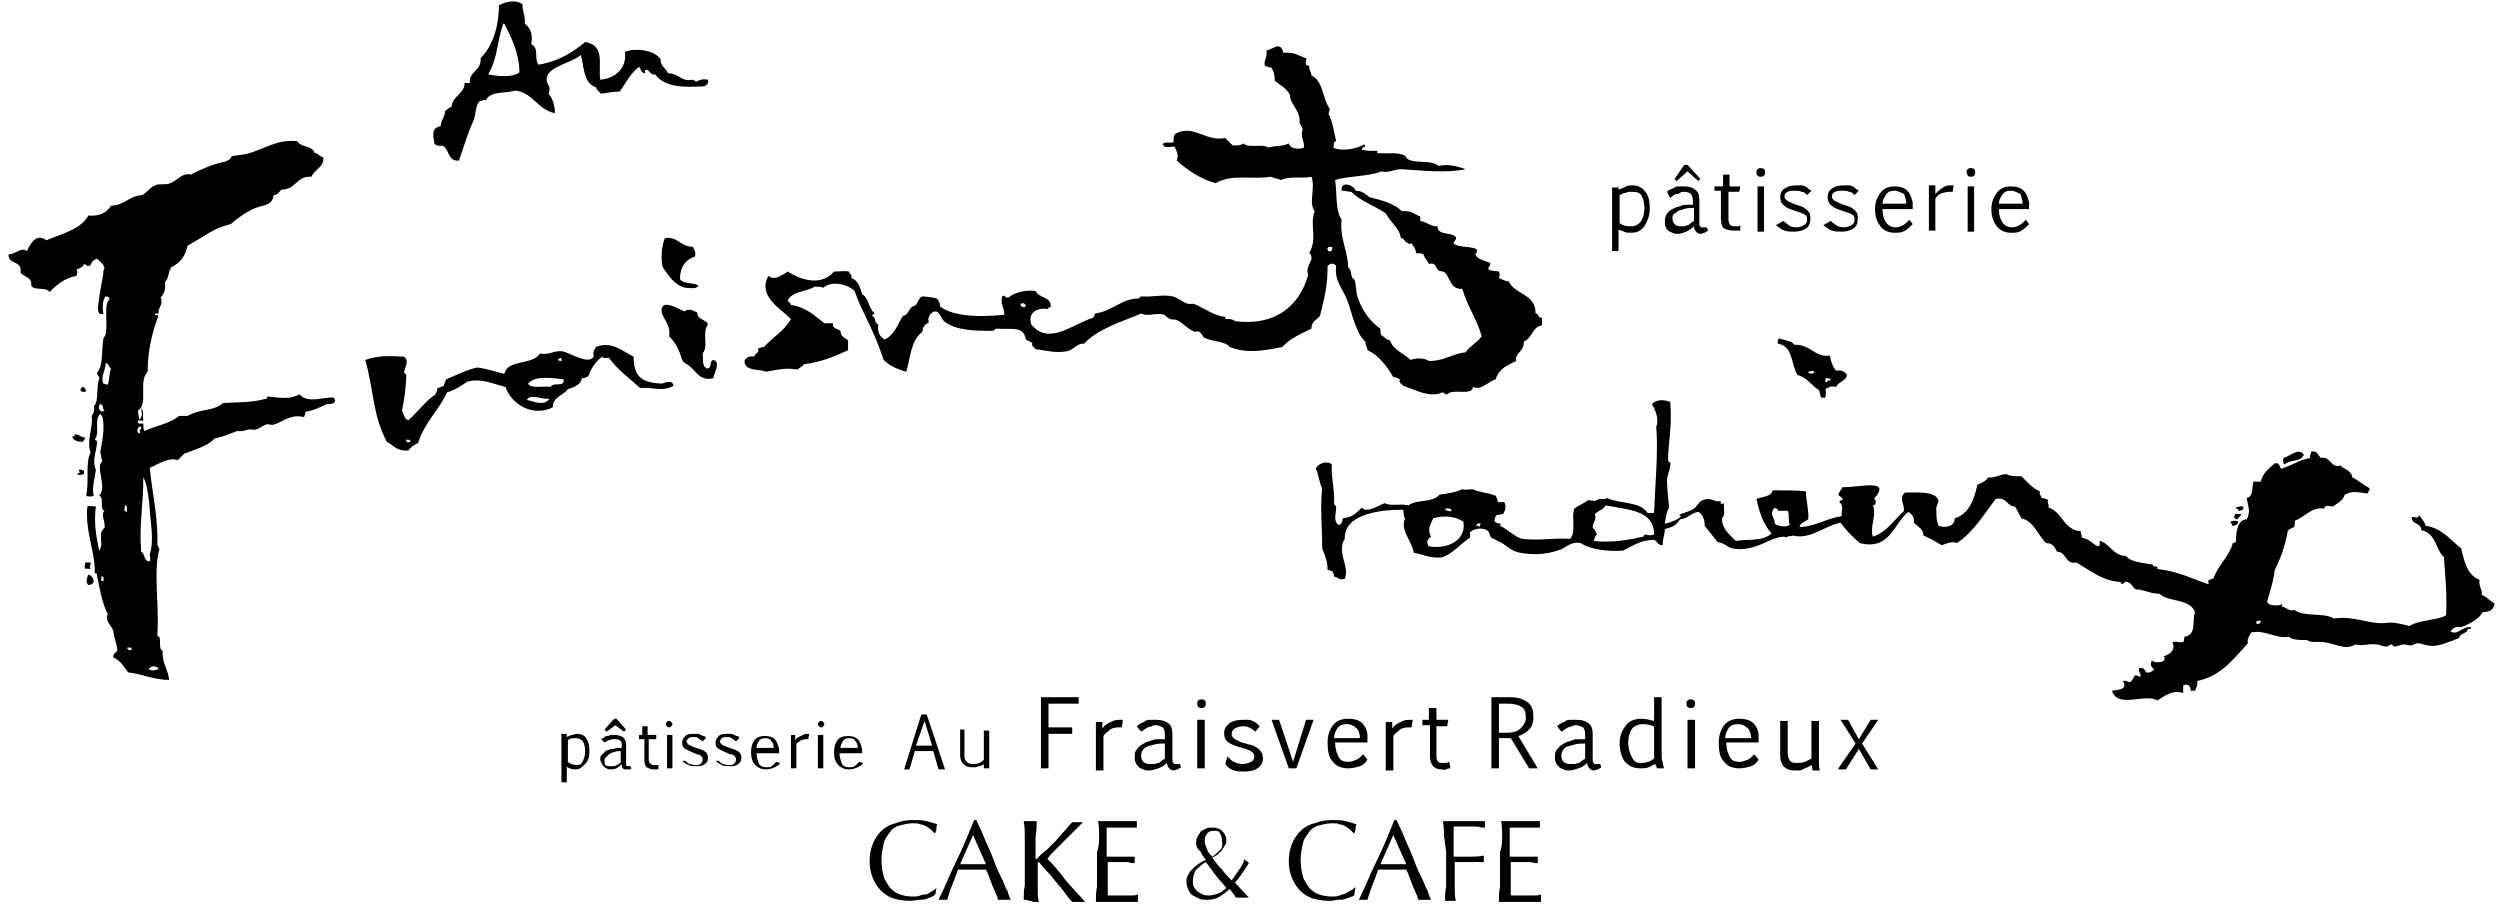 <?xml version="1.0" encoding="utf-8"?>
<!-- Generator: Adobe Illustrator 21.1.0, SVG Export Plug-In . SVG Version: 6.00 Build 0)  -->
<svg version="1.1" id="レイヤー_1" xmlns="http://www.w3.org/2000/svg" xmlns:xlink="http://www.w3.org/1999/xlink" x="0px"
	 y="0px" width="232px" height="84px" viewBox="0 0 232 84" style="enable-background:new 0 0 232 84;" xml:space="preserve">
<style type="text/css">
	.st0{fill-rule:evenodd;clip-rule:evenodd;}
	.st1{fill:#030000;}
</style>
<g>
	<g>
		<g>
			<path class="st0" d="M213.8,42.2c-0.3,0.7-1.2,0.4-1.8,0.9c-0.2-0.2-0.1-0.3-0.1-0.6C212.6,42.3,213.3,41.5,213.8,42.2z"/>
			<path class="st0" d="M208.2,47.1c0,0.2-0.2,0.3-0.5,0.3c0.1-0.3-0.3-0.1-0.2-0.3C207.8,47,208.1,46.9,208.2,47.1z"/>
			<path class="st0" d="M208,47.7c-0.1,0.2-0.2,0.3-0.4,0.5c-0.1,0-0.2-0.1-0.3-0.2c0.1-0.1,0.1-0.2,0.1-0.3
				C207.7,47.7,207.7,47.7,208,47.7z"/>
			<path class="st0" d="M207.7,48.4c0,0.3-0.3,0.4-0.6,0.4c0.1-0.2-0.1-0.2-0.1-0.4C207.3,48.3,207.5,48.3,207.7,48.4z"/>
			<path class="st0" d="M211.7,56.1c-0.2-0.2,0.3,0.1,0,0.2c0.5,0,0.7,0.5,1.2,0.3c1,0.7,2.7,0.2,3.7,0.8c1.9-0.3,3.3,0.6,4.9,0.4
				c0.5-0.1,1.4,0.1,2.1,0.3c0.9-0.6,2.5-0.5,3.4-1c0.1-2.2-0.1-3.7-0.2-5.4c-0.8-0.7-0.7-2.2-2.1-2.5c0-0.7-0.9-0.5-0.9-1.2
				c0.2-0.1,0.6,0.2,0.7-0.2c0.2,0.3,0.5,0.6,0.6,1c1.5,0.2,2.3,1.3,3.3,2.1c0.3,1.3,0.6,2.5,1.7,2.9c-0.1,0.6,0.3,1,0.2,1.4
				c0.5,0.2,0.8,0.6,1.2,0.8c-0.1,0.5-0.3,0.8-1.1,0.8c-0.3,0.6-1.2,1.1-2,1.4c-0.5-0.1-0.8,0.1-1,0.4c0.7,0.4,1.1-0.5,1.9-0.4
				c0.1,0.2-0.2,0.1-0.3,0.2c0,0.3-0.4,0.3-0.7,0.6c0,0-0.1,0.2-0.1,0.2c-0.2,0.1-1,0.4-1.3,0.5c-0.5,0.2-1.2,0.3-1.5,0.2
				c-0.4,0-0.6-0.2-1-0.2c-0.3,0-0.5,0.2-0.7,0.2c-0.2,0-0.4-0.1-0.6-0.1c-0.3,0-0.6,0.2-0.9,0.2c-0.1,0-0.2-0.2-0.3-0.2
				c-0.1,0-0.3,0.2-0.4,0.2c-0.4,0-0.7-0.2-1-0.2c-0.7-0.1-1.3,0.2-1.9,0c-1,0.6-1.9-0.1-2.9-0.2c-0.6-0.1-1.2,0.1-1.6-0.2
				c-0.7,0-1.3,0-1.7-0.3c-1.2,0.2-2.2-0.7-3.5-0.4c-0.1,0.3-0.4,0.5-0.3,1c-1.3,1.4-2.4,3-4.7,3.5c0.1,0.3-0.1,0.6-0.2,0.9
				c-0.1,0-0.3,0-0.4,0c0-0.4-0.2-0.7-0.7-0.5c0,0.2,0,0.5,0,0.7c-1.1-0.3-1.7,0.3-2.4,0.7c-1.1-0.7-3.7,0.8-4.2-0.9
				c0.6-0.1,1.5-0.1,1-0.9c0.3-0.1,0.4,0.1,0.7,0.1c0.2-0.2,0.3-0.4,0.4-0.6c0.2-0.1,0.3,0.1,0.5,0.1c0.2-0.2-0.2-0.4-0.1-0.8
				c0.5-0.1,0.5,0.2,0.7,0.4c0.4,0.1,0.5-0.2,0.7-0.2c-0.1-0.3-0.5-0.4-0.2-0.9c0.3,0.3,1.5,0.2,1.1-0.4c0.7-0.2,1.1-0.7,0.8-1.3
				c0.3-0.1,0.5,0,0.9,0c0.2,0,0.2-0.3,0.2-0.5c1.2-0.2,0.7-1.5,1-2.3c-0.5-1.3-2.5-0.9-3.3-1.7c-0.9,0-1.4-0.4-2.2-0.4
				c-0.3-0.2-0.4-0.6-0.8-0.7c-0.3-0.1-0.2,0.2-0.6,0.2c0.2-0.2,0-0.1-0.1-0.2c-1.6-0.1-2.8-1.1-4-1.8c-1.1,0.2-0.9-1-1.8-1
				c-0.2-0.3-0.3-0.8-1-0.8c-0.8-0.7-1.1-2-2.3-2.3c-0.2-0.4-0.4-0.7-0.6-1.1c-0.8,0-0.7-0.9-1.8-0.7c-1.2,1.6-2.1,3.1-3.6,4.1
				c-0.4-0.2-0.9,0-1.4,0.2c-0.5-0.3-1-0.6-1.7-0.9c0-0.6-0.5-0.8-0.9-1.2c0.1-0.5-0.2-0.8-0.5-1c-1.4,1.1-1.7,3.6-4.5,2.9
				c-0.7-0.6-1.3-1.2-1.8-1.9c-1.5,0.3-2.8,1.6-4.4,1.2c-0.2,0.1-0.6,0-0.6,0.2c-0.3-0.3-1.5,0.2-2.1,0.5c-0.9,0.4-1.9,0.7-2.9,0.5
				c-0.5-0.1-0.7-0.5-1.4-0.6c-0.4-0.5-0.8-1-1.2-1.5c0-0.6-0.2-1.1-0.6-1.3c-0.7,0.1-0.9,0.6-1.7,0.7c-0.4,0.6-0.7,0.7-1.4,0.9
				c0,0.5-0.2,0.8-0.2,1.5c-0.5,0-0.5-0.4-0.8-0.5c-1.3,0-2,0.6-2.9,1c-1.4,0.1-3-0.1-3.9-0.7c-0.9-0.2-1.5,0.5-1.9,0.6
				c-1.3,0.5-2.6,0.5-3.7,0.3c-0.7-0.1-1.1-0.5-1.7-0.9c-0.4-0.2-0.8-0.4-1-0.5c-0.2-0.2-0.1-0.4-0.3-0.6c-0.3-0.3-1.1-0.4-1.7,0.1
				c0,0.3,0.1,0.2,0,0.5c-0.9,0.6-1.5,1.4-2.5,1.8c-1.1,0.2-1.9-0.3-2.7-0.4c-0.2-1.2-1.3-2.1-0.8-3.2c-0.2-0.2-0.1-0.6-0.2-0.8
				c-2.4,0-5.5,0.5-5.4,2.7c-0.8,1.2,0.5,2.7,0,3.7c-0.5,0.2-0.5-0.1-1-0.2c0-0.4-0.2-0.6-0.6-0.6c0-0.8-0.2-1.3-0.5-2
				c0-2.3-0.2-3.6,0-5.6c-0.3-0.5-0.3-1.3-0.6-1.8c0.2-0.5,1.1-0.8,1.5-0.4c-0.1,1.1,0.3,2.5,0.2,3.7c0.1,0.1,0.2,0.2,0.2,0.2
				c0,0.7-0.3,1.3,0.2,1.7c0.3,0,0.4-0.3,0.4-0.6c1-0.1,1.2-0.5,1.8-1c0.4,0.6,1.7-0.3,2.1-0.4c0.7,0.3,1.4,0,2.2,0.2
				c0.8-0.6,2.2-0.2,2.9-1c0.7-0.1,1.5-0.2,2.1-0.5c0.4,0.1,0.5,0,1,0c0.5,0.3,1.4,0.3,2.1,0.6c0.1,0.2,0.2,0.4,0.2,0.6
				c0.2,0,0.4,0,0.6,0c0.2,0.4,0.1,0.7-0.1,1.1c-0.3,0-0.3,0.1-0.6,0.1c-0.2,0.2-0.2,0.4-0.2,0.6c0.1,0.1,0.4,0.2,0.6,0.2
				c0,0.1-0.1,0.1-0.1,0.2c0.7,0.3,1.2,0.9,2,1.2c1.9,0.2,2.7-0.1,4.5,0c0.6-0.6,0.1-2,0.4-2.8c0.4-0.3,0.9-0.5,1.3-0.8
				c0.3,0.1,0.3,0,0.6,0.1c0.1-0.1,0.3-0.1,0.4-0.2c0.2,0,0.6,0.1,0.7-0.1c1.3,0.6,3.1,0.3,3.8,1.4c0.2,0,0.4,0,0.6,0
				c0.1-2.6,0.4-5.8,0.2-8c0.3-0.7-0.1-1.6-0.4-2.1c0.5-0.5,1.2-0.4,1.7-0.2c0.2,2.2-0.2,3.9-0.2,5.4c0,0.2,0.2,0.2,0.2,0.2
				c0.1,0.5-0.3,1.1-0.3,1.7c0,0.5,0.1,1.7,0.2,2.5c-0.3,0.5-0.3,0.9-0.4,1.5c0.5-0.1,1.3-0.4,1.5-0.7c0,0-0.1-0.1-0.2-0.1
				c0.3-0.2,1-0.3,1.4-0.6c0.5-0.4,0.4-0.8,1.3-0.9c0.4,0,0.7,0.3,1.2,0.2c-0.1,0.3,0.1,0.3,0.3,0.2c-0.1,0.5,0.2,1-0.2,1.4
				c0,1,0.7,1.5,1.3,2.1c0.8-0.2,2.5,0.1,3.3-0.7c-0.7-0.8-1.1-1.8-1.4-3.2c0.5-0.2,1.4-0.2,1.5-0.8c1.1,0,2.3,0,3.1,0.1
				c0,0.9,0.3,1.9,0.2,2.6c-0.3,0.2-0.8,0.4-0.8,0.7c1.4,0,2.5-0.8,3.9-1c0-0.6,0.2-1-0.2-1.3c0-0.1,0.1-0.2,0.3-0.2
				c0-0.3-0.3-0.3-0.4-0.5c0.1-0.3,0.3-0.5,0.4-0.7c1.3,0.1,4.7-0.9,2.9,1.1c0.2,0,0.3,0.6-0.1,0.6c0.4,0.9-0.3,1.9,0,2.9
				c1.3-0.4,2-1.6,2.9-2.4c0-0.7-0.5-1.2,0.1-1.7c1.4,0,2.9-0.1,3.1,0.8c0,0.1-0.3,0.6-0.2,0.9c0,0.5,0,0.9,0.2,1.4
				c0.6,0.2,1.5,0.1,1.5-0.7c1.3-0.4,1.8-1.7,2.1-3.1c0.3-0.2,0.8-0.3,1-0.7c0.6,0.1,1.1-0.3,1.7-0.3c0.3,0.2,0.9,0.2,1.4,0.2
				c0.5,0.5,1,1.1,1.7,1.4c-0.1,0.4,0.3,0.5,0.1,0.6c0.2,0,0.5,0.1,0.7,0.2c-0.2,0.2,0.1,0.4,0,0.7c1.3,0.4,1.4,2.1,3,2.2
				c0,0.3,0.1,0.3,0.1,0.6c0.7,0.1,1,0.6,1.5,0.8c0.2,0,0.2-0.4,0.1-0.5c0.9,0.1,1.3,1.4,2.5,1.4c0.5,0.6,1.5,0.6,2.5,0.8
				c-0.1,0.3,0.5,0,0.4,0.4c1.9,0.2,3.2,0.9,4.7,1.4c0.2-0.1-0.1-0.2,0.1-0.4c0.2,0,0.2-0.1,0.4-0.1c0.4-1.2,1.5-2.1,1.8-3.3
				c0.1,0,0.2-0.1,0.3-0.1c0-0.5,0-2.1,1-2.1c0.4-0.8,0.1-1.2,0-2c0.6-0.1,0.5-0.9,0.6-1.5c0.2,0,0.5,0,0.7,0
				c0.2-0.8,0.7-1.2,1.3-1.7c0.5-0.1,0.4,0.3,0.6,0.5c1-0.3,1.6-0.8,2.7-1c-0.1-0.3,0.1-0.4,0.1-0.6c0.6-0.1,0.6,0.4,0.9,0.6
				c0.9-0.2,0.9,1,1.8,0.7c0.2,0.3,1,0.4,1.1,1.1c0.6,0.3,1,0.7,1.6,1c0,0.2-0.1,0.3-0.2,0.5c-0.9-0.1-1.3-0.3-2.1,0.1
				c-0.2,0.6-0.7,0.8-1.1,1.1c-0.3,0-0.8-0.2-0.8,0.2c-1.2-0.2-1.8,0.8-2.7,1.1c-0.1,0.3,0,0.4-0.1,0.6c-0.2,0.1-0.5,0.2-0.6,0.4
				c-0.2,1.2-0.6,2.4-1.2,3.6c-0.2,1.4-0.4,1.8-0.7,2.9C210.4,56.3,211.6,56.2,211.7,56.1z M149,46.9c-0.2,0.4-0.7,0.5-1,0.8
				c0.2,0.6-0.2,0.7-0.2,1.3c0.2,0.1,0.3,0.4,0.4,0.6c-0.2,0.1-0.2,0.4-0.3,0.6c1.6,0.2,3.3-0.1,4.6-0.4c0.1,0,0-0.2,0.2-0.2
				c0.3,0.1,0.5,0.1,0.8,0C153.5,47.3,151,47.3,149,46.9z M134.1,47.2c0,0.2,0.5,0.3,0.6,0.2C134.7,47.1,134.3,47.2,134.1,47.2z
				 M165,47.4c0-0.2-0.2-0.3-0.4-0.2c-0.4,0.6,0.1,0.8,0.1,1.4c0.3,0.2,1,0.4,1.4,0.1c-0.2-0.4,0-0.9-0.2-1.3
				C165.6,47.4,165.3,47.4,165,47.4z M133,48.1c-0.2,0.5-0.6,1-0.2,1.7c-0.3,0.2-0.5,0.5-0.2,0.9c1.8,0.3,3.5-0.6,3.2-2.3
				C135,47.9,134,47.8,133,48.1z M137.1,48.8C137.1,48.8,137,48.8,137.1,48.8c0.1-0.1,0.1,0.1,0.2,0.1c0-0.1,0.1-0.2,0.1-0.3
				C137,48.4,136.9,49,137.1,48.8z M209.4,57.7c0,0.1,0,0.2,0,0.2c0.2,0,0.4,0,0.4-0.3C209.6,57.6,209.4,57.6,209.4,57.7z"/>
			<path class="st0" d="M165.1,31.4c0.5,0.2,1.2,0.2,1.4,0.6c1.5-0.1,1.9,1.2,3.3,1c0.1,0.5,0.3,1.1,0.6,1.4c0.5-0.1,0.8,0.1,1,0.4
				c-0.1,0.6-0.8,0.6-1,1.1c-0.5-0.1-0.6,0-1,0.2c0.1,0.3,0,0.5,0,0.8c-0.1,0-0.3,0-0.4,0c-0.1-0.2-0.1-0.5-0.2-0.7
				c-0.7-0.4-1.1-1.2-2-1.4c-0.6-1-0.4-2.7-1.8-2.9C164.9,31.7,165,31.6,165.1,31.4z M167.8,34.6c0.2,0.1,0.5,0.1,0.6-0.1
				C168.3,34.4,167.8,34.4,167.8,34.6z M169.4,35.5c0.2,0,0.2-0.3,0.5-0.2c0-0.2-0.2-0.2-0.5-0.2C169.4,35.2,169.4,35.3,169.4,35.5z
				"/>
		</g>
		<g>
			<path class="st0" d="M64.3,22.9c0.1,0.3,0.3,0.4,0.2,0.9c-0.9,0.3-1.4,1-1.4,2.1c0.3,0.5,1.3,0.3,1.7,0.6
				c-0.2,0.4-0.8,0.2-1.2,0.2c-1-0.2-1.6-1.2-2.1-1.9c-0.2-0.8-0.1-2,0.2-2.7C62.9,21.9,63.1,22.9,64.3,22.9z"/>
			<path class="st0" d="M65.7,30.1c-0.6,0.9,0.1,2-0.5,2.7c0.1,0.7-0.1,1.1,0.4,1.4c0.5,0,0.2-0.7,0.6-0.8c0.7,0.2,0.1,1.1,0,1.7
				c-1.3,0.3-1.6-0.7-2.3-1.2c-0.6-0.4-0.5-0.2-0.8-1.1c-0.2-0.6-0.6-1.2-1-1.6c0.2-1.1-0.8-1.8-0.7-2.5c0.1-0.9,1.5-0.1,2.1,0.2
				c0.4-0.3,0.8-0.1,1.2,0.1C64.7,29.7,65.5,29.6,65.7,30.1z"/>
			<path class="st0" d="M48.5,0.4c-0.1,0.5,0.3,1.1,0.2,1.8c0.4,0.3,0.8,0.8,0.6,1.9c0.8,0.4,0.2,1.4,0.7,1.9
				c1.8-0.3,3.1-1.1,4.3-2.1c1.9,0.3,1.2,2.1,1.4,3.5c1.2-0.1,2.5-0.9,2.3-2.6c1.1-0.4,2.8-0.1,3.3,0.7c0,0.7,0.5,0.8,0.7,1.3
				c1,0,1.2,0.8,2.2,0.6c0.2,0,0.3,0.1,0.4,0.2c0.3-0.2,0.7-0.3,1.1-0.2c0.1,0.4-0.2,0.5-0.3,0.6c-1.6,0.1-3.7,0.2-4.6-1.1
				c-0.4,0.1-0.5-0.3-0.7-0.4c-0.3-0.1-0.3,0.1-0.2,0.3c-0.4,0-0.4-0.4-0.6-0.6c-0.8,0.6-1.2,1.5-1.8,2.3c-0.6,0-1.1,0.1-1.7,0.2
				c-0.2-0.2-0.4-0.3-0.5-0.6c-1.2-0.4-1.1-2-1.4-3c-1,0.9-4.1,1.2-2.9,3c0,0.2,0,0.5-0.1,0.6c0.4,0.4,0.6,1.2,0.6,1.8
				c-1.6-0.3-2-1.9-3.7-2.1c-0.8,0.3-2.3,0-2.7,0.9c-0.3-0.1-0.3,0.1-0.6,0.1c-0.4,0.4-0.3,1.2-0.6,1.9c-0.4,0.8-0.9,2.4-1.3,3.6
				c-1,0.1-0.9-0.9-1.4-1.3c-0.3-0.2-0.6,0.1-0.9-0.3c-0.1-0.8-0.3-1.4,0.6-1.6c0-0.6,0.4-0.8,0.4-1.4c0.2-0.1,0.3-0.3,0.6-0.4
				c0.1-1,1.3-1.3,1.2-2.2c0.2,0,0.3,0,0.5,0c-0.1-1.1,1.1-1.1,1-2.3c1.1-1.1,1.7-2.9,1.7-4.9C46.8,0.2,47.8-0.1,48.5,0.4z
				 M46.7,2.2c-0.6,1.7-0.5,3.2-1.4,4.7c0.9,0.2,2.4,0.3,2.9-0.2c0-1.8-0.8-3.3-1.4-4.5C46.8,2.2,46.8,2.2,46.7,2.2z"/>
			<path class="st0" d="M119.1,4.9c1.1-0.1,1.4,0.3,2.1,0.5c0.1,0.1-0.1,0.3,0,0.6c0,0.1,0.3,0,0.3,0.2c0,0.4,0.2,0.5,0.2,0.8
				c1.1,0.5,1,2.1,1.7,3.1c0,0.2-0.1,0.2-0.1,0.5c0.4,0.8,0.5,1.7,0.7,2.5c-0.4,0.1-0.1,0.4-0.3,0.6c0.9,0.4,2.2,0.1,2.9-0.3
				c0.3,0.3-0.3,0.2-0.2,0.5c0.5,0.1,0.6,0.1,1.3,0.1c0.2,0,0.1,0.1,0.1,0.2c1,0.1,1.8-0.1,2.5,0.2c0.2,0.1,0.2,0.3,0.4,0.4
				c0.8,0.4,2.1,0,2.8,0.6c0.8-0.2,1.7,0,2.5,0.3c-1.8,0.4-4.2,0.1-6,0c-0.6,0-1.2,0.4-1.8,0.2c-1.2,0.5-3,0.4-4.3,0.8
				c0.2,1.5,0,2.7,0.6,3.7c-0.2,1.7,0.6,2.9,0.6,4.4c0.3,0.2,0.2,0.5,0.4,1c0.1,0.1,0.2,0.1,0.2,0.2c0.2,0.5,0.1,1.1,0.3,1.6
				c0.4,1.2,1.1,2.2,2.1,2.9c0,0.2,0,0.5,0.1,0.6c0.3,0.2,0.4,0.4,0.8,0.5c0.3,0.9,1.3,1.2,1.9,1.8c0.5-0.2,1.3-0.2,1.7,0.1
				c1.5,0,2.2-0.7,3.4-0.8c0.4-0.6,1.1-0.9,1.5-1.5c-0.4-1.5-1.3-2.7-1.8-4.4c-1.1,0.1-1.1-1-1.6-1.5c-0.1-0.1-0.3-0.1-0.6-0.2
				c-0.3-0.2-0.2-0.8-0.9-0.6c-0.1-0.3-0.4-0.5-0.5-0.9c-0.2-0.1-0.4-0.1-0.7-0.1c0-0.4-0.2-0.6-0.4-0.9c-0.1,0-0.4,0.1-0.4-0.1
				c-0.3,0-0.2-0.4-0.6-0.4c-0.1-0.9-1-1.5-1.4-2.3c-1-0.7-2.3-1.1-3.2-2c-0.3,0-0.5-0.1-0.9-0.1c-0.1-1,1.2-0.5,1.3,0
				c0.6,0,0.9,0.3,1.3,0.6c1.2,0.3,2.3,0.6,3,1.3c0.8-0.1,1.2,0.3,1.7,0.5c0,0.1,0,0.3,0,0.4c0.6,0.1,0.9,0.5,1.6,0.5
				c0,0.9,1.3,0.5,1.7,1c0.1,0.3-0.2,0.3-0.2,0.6c0.5,0.4,1.3,0.2,2.1,0.5c0.1,0.2,0.1,0.3-0.1,0.5c0.2,0.5,0.9,0.6,1.4,0.8
				c0,0.3-0.1,0.3-0.2,0.5c0.1,0.3,0.6,0.2,1,0.3c0.1,0.3,0.1,0.2,0,0.6c0.3,0.1,0.5,0.3,0.9,0.3c0.6,1.3,2.5,1.1,2.5,3
				c0.4,0,0.1,0.4,0.6,0.4c0,0.2,0,0.5,0,0.7c-0.9,0.1-0.9,1.2-1.7,1.5c0.1,0.9-0.9,1.1-0.7,1.8c-0.8,0.4-1.6,0.7-1.9,1.7
				c-0.7,0.2-1.4,1.1-2.1,0.7c-0.1,0.9-1.9,0.1-2.4,0.7c-0.2,0-0.3-0.1-0.4-0.2c-1.2,0.6-2.7-0.3-3.7-0.6c-0.1-0.2-0.4-0.2-0.3-0.6
				c-0.2-0.1-0.3-0.2-0.6-0.2c-0.6-1-1.3-2-2.4-2.5c0-0.3-0.2-0.4-0.2-0.8c-0.9-0.8-1.2-2.6-1.7-3.9c-0.4-1-1.2-1.8-1-3.1
				c0-0.1-0.1-0.1-0.2-0.2c-0.4-0.1-0.5,0.1-0.6,0.2c0,2-0.3,2.9-0.7,4.6c-0.3,0.4-0.8,0.5-0.8,1.2c-1,0.5-2,0.9-2.7,1.7
				c-2,0.4-3.3,0.6-4.9,0c-0.1-0.1-0.1-0.2-0.2-0.2c-0.7-0.4-1.5-0.3-2.2-0.7c0,0-0.3-0.5-0.4-0.5c-0.1-0.1-0.3,0-0.4,0
				c-0.6-0.2-1.2-0.9-1.7-1.1c-0.2-0.1-0.5,0-0.6-0.1c-0.3-0.1-0.4-0.3-0.6-0.4c-0.7-0.2-1.5,0.2-2.1-0.1c-1.9,0.8-4,1.4-5.3,2.8
				c-0.6-0.1-1,0.6-1.6,0.7c-1.1,0.2-2-0.1-2.9-0.2c-0.1-0.2-0.4-0.2-0.3-0.6c-0.3-0.1-0.4-0.2-0.6-0.3c-0.2-1.3-1.4-0.9-2.7-1
				c-0.2,0-0.2,0.2-0.4,0.2c-1.6,0-3.4,0-4.5-0.9c-0.3-0.3-0.4-0.9-0.8-0.9c-0.4,0-0.8,0.6-0.6,1c-0.3,0.2-0.6,0.4-0.6,0.9
				c-1.1,0.8-1.1,2.4-1.5,3.7c-0.7-0.2-1.5-0.5-2.1-1.1C81.1,30.6,80,29,79.3,27c-0.6-0.6-2.1-1-2.9-0.3c-0.2-0.1-0.5-0.1-0.8-0.1
				c-0.8,0.5-2.1,0.4-2.5,1.3c0.1,0.2,0.3,0.2,0.3,0.4c1.4,0.2,2.2,1,3.1,1.7c0.3,0,0.5,0,0.8,0c-0.1,0.5,0.4,0.5,0.7,0.7
				c0,0.6,0.4,0.6,0.7,0.9c0,0.3,0,0.6,0,0.9c-1.3,0.6-2.5,1.1-4.1,1.3c-0.1,0.2-0.4,0.3-0.6,0.5c-0.9-0.2-1.9,0-2.9,0.2
				c-0.7-0.3-2.1,0-2-1.1c0.2-0.2,0.4-0.4,0.9-0.3c0-0.3,0.6-0.4,0.3-0.7c0.1-0.1,0.4-0.2,0.6-0.2c0.8-0.9,1.9-1.5,2.5-2.6
				c-1-1-3.1-2.1-2.1-4c0.6,0.5,1.3-0.1,1.8-0.4c1.4,0.9,3.2,1.3,4.3,0c0.7,0,0.9-0.1,1.4,0c0,0.3,0.3,0.2,0.2,0.6
				c0.6,0.2,0.8,0.8,1,1.5c0.6,0.3,0.6,1.3,1.1,1.7c0.1,0.2-0.2,0.2-0.2,0.3c0.4,0.1,0.2,0.7,0.6,0.8c-0.1,0.8,0.2,1.2,0.6,1.4
				c0.9-0.4,1.2-1.4,1.7-2.2c0.4,0,0.5-0.5,0.8-0.8c0.1-0.1,0.3-0.1,0.4-0.2c0.2-0.3,0.3-0.7,0.6-0.8c0,0,1.1,0.1,1.3,0.2
				c0.2,0.1,0.4,0.6,0.3,0.7c1.3,1.1,4.3,1,6,0.8c0-0.7-0.4-1-0.2-1.7c0.3-0.2,0.2,0.2,0.6,0.1c0.6-0.5,1.6-0.7,2.5-0.6
				c0.3,0.7,1.5,0.5,1.4,1.5c-0.2,0-0.3,0.1-0.2,0.2c-0.7-0.2-2,0.1-1.6,1.4c1.6,2,3.8,0,5.7-0.6c0.1-0.1,0.2-0.2,0.2-0.4
				c1.6-0.2,2.5-1.4,4-1.4c0.2,0,0.2-0.2,0.3-0.2c1,0.1,2-0.2,2.9,0c0.5,0.1,1,0.6,1.5,0.7c0.2,0,0.3,0,0.5,0c1,0.4,1.8,1.1,2.9,1.2
				c0,0.1,0,0.2,0,0.2c0.4,0,0.7,0,0.9,0.2c3.7,0.5,6-1.4,6.8-4.3c-0.2-0.5,0.1-1,0.3-1.4c0-0.3,0-0.5-0.2-0.6
				c0.8-1.5,0-2.5,0.5-3.9c-0.6-0.8,0.1-2.2-0.3-3.2c-0.8,0.2-2-0.1-2.8,0.3c-0.3-0.1-0.7-0.2-1-0.3c-1.8,0.3-3.5-0.3-5.1,0.6
				c-1.4-0.4-2.6-1.2-3.6-2.1c0.2-0.6,0-0.8-0.2-1.3c-0.5,0-0.9,0.2-1.1-0.2c0.1-0.3,0.7-0.1,1-0.2c0-0.4,0-0.6,0.2-0.8
				c1.7-0.9,2.8,0.8,4.6,0.4c0.2,0.2,0.5,0.5,0.7,0.7c0.4,0,0.8,0,1-0.2c0.4,0.5,1.8,0,2.3,0.4c0.6-0.2,1.4-0.1,1.9-0.4
				c0.1,0.5,0.9,0.6,1.4,0.4c0.1-0.6-0.4-1-0.1-1.7c-0.1-0.2-0.2-0.4-0.3-0.6c0.1-1.2-0.9-1.7-0.9-2.6c-0.3-0.6-0.9-0.9-1.4-1.3
				c0-0.5-0.1-0.9-0.3-1.2c-0.2-0.1-0.5-0.1-0.6-0.2c-0.2-0.4,0.3-0.9,0.1-1.4C118.3,4.5,118.8,3.8,119.1,4.9z M123.2,23
				c-0.1,0.5,0.6,0.4,0.4-0.1C123.4,22.9,123.3,22.9,123.2,23z M94.7,28.2c0,0.3,0.3,0.4,0.5,0.2C95.1,28.1,94.9,28.1,94.7,28.2z"/>
			<g>
				<path class="st0" d="M7.6,35.9c0.3,0,0.3,0.2,0.4,0.4c-0.2,0.1-0.2,0.1-0.5,0C7.4,36,7.6,36.1,7.6,35.9z"/>
				<path class="st0" d="M6.9,40.3c0.5,0,0.6,0.3,1,0.3c0,0.2-0.2,0.3-0.2,0.4c-0.5,0-0.9-0.1-1-0.5C6.9,40.5,7,40.5,6.9,40.3z"/>
				<path class="st0" d="M7.3,43.7c0-0.2,0.4-0.1,0.5,0c0,0.1,0,0.2,0,0.3c-0.2,0-0.4,0.2-0.6,0C7.1,43.9,7.6,43.9,7.3,43.7z"/>
				<path class="st0" d="M7.9,52.2c0.2,0,0.3,0,0.5,0c0.1,0.2-0.2,0.4,0,0.5c0,0.2-0.3,0-0.5,0.1C7.8,52.5,7.9,52.5,7.9,52.2z"/>
				<path class="st0" d="M8.2,53.3c0.5,0.2,0.8,0.9,0,1C7.9,54,8.1,53.6,8.2,53.3z"/>
				<path class="st0" d="M30,14.6c0.1,0.9-0.8,1.1-1.1,1.8c-1.4-0.1-1.4,1.2-2.8,1.2c-0.2,0.2-0.3,0.5-0.7,0.5
					c-0.1,0.8-0.6,0.9-1.4,1.1c-1,0.3-2,1.1-2.6,1.6c-1.7,0.4-2.5,1.2-4,2c-0.2,1-0.7,1.6-1.5,2c-0.3,0.4-0.2,1-0.6,1.4
					c0.1,0.7-0.1,1.1-0.4,1.4c0.3,0.6-0.2,0.9-0.2,1.4c0,0.3-0.1,0-0.3,0.1c-0.1,0.2,0.2,0.1,0.3,0.2c-0.6,1.6-1,3.3-1,5.2
					c-0.9,0.9,0.1,3-0.9,3.6c0,0.3,0.1,0.5,0.1,0.8c0.3-0.1,0.3-0.5,0.2-1c0.3,0.2,0.1,0.9,0.2,1c0,0.4-0.4-0.1-0.5,0.2
					c0,0.3,0.2,0.2,0.5,0.2c0,0.3,0,0.5,0.1,0.7c1.1-0.5,2.4-0.7,3.2-1.4c0.3,0,0.5,0,0.8,0c1.2-0.7,2.4-0.4,3.3-1.2
					c1.5-0.1,2.5,0,4-0.4c0.1,0,0.1-0.1,0.1-0.2c1.3,0.1,2,0.3,3-0.2c0.8,0.9,2.2,0.2,3.2,0.3c0,0.1,0,0.1,0.1,0.2
					c0,0.4-0.4,0.4-0.8,0.4c-0.6,0.3-1.2,0.6-1.9,0.7c-0.1,0.1-0.1,0.4-0.2,0.5c-1.3-0.3-2,0.5-2.8,0.7c-0.2,0.1-0.5-0.1-0.7,0
					c-0.4,0.1-0.5,0.4-1.2,0.5C23,39.7,22.8,40.1,22,40c-0.8,0.3-1.2,0.5-2.1,0.7c-0.6,0.7-1.8,1-2.8,1.4c-0.2,0.2-0.4,0.4-0.6,0.6
					c-0.9-0.3-1.8,0.4-2.6,0.7c0.2,2.3,0.8,4.6,0.7,7.2c0.2,0.1,0,0.3,0.2,0.3c-0.6,2.2,0,5-0.2,8.1c0.5,0.1,0,1.2,0.5,1.4
					c-0.1,1.1,0.5,1.7,0.6,2.7c-1.4,0-2.7-0.6-3.8-0.7c-0.4-0.5-0.7-1.1-1.4-1.4c0-0.4,0.3-0.4,0.4-0.7c-0.1-0.7-0.3-1-0.4-1.8
					C10.3,58,9.7,57.6,10,57c-0.5-1-0.7-2.1-1-3.6c0.1-0.3-0.3-0.1-0.2-0.3C8.8,51,7.9,49.4,8.1,47c0.3-0.1,0.4,0,0.8,0
					c-0.2,1.5,0,2.6,0.3,4.1c0.5-0.6-0.2-1.6,0.5-2.1c0.1-0.7-0.4-1.2,0-1.6c-0.5-0.1,0-1.3-0.5-1.4c0.8-0.8-0.4-2.6,0.3-3.2
					c-0.1-0.2-0.1-0.6-0.2-0.8c0.1-0.6,0.3-1.5,0.3-2.3c0-0.4,0-1.1-0.3-1.3c-0.6,0.6,0,1.7-0.5,2.4c0,0.1,0.2,0,0.2,0.2
					c0,0.8-0.5,1.7-0.1,2.6c-0.1,0.8-0.4,1.7-0.2,2.4c-0.1,0.1-0.6,0.1-0.7,0C8.3,44.5,7.9,43,8.4,42c-0.4-1.2,0.3-2.4,0.1-3.4
					c0.2-0.2,0.3-0.6,0.2-0.9c0.5-0.4,0.2-1.8,0.5-2.5c0.1-0.3-0.2-0.3-0.2-0.6c0.6-0.7,0.4-1.9,0.6-3.2c0-0.1,0.2-0.2,0.2-0.4
					c0.2-0.7-0.1-2.5,0.2-3c0.1-0.2,0.4-0.4-0.2-0.5c-0.3,0.3-0.3,1.2-0.2,1.6c-0.7,0.3-0.5-0.8-0.4-1.4c0.1-0.9,0.4-2.1,0.4-2.6
					C9.9,24.7,9.3,24.3,9,24c-0.3,0.1-0.5,0.3-0.6,0.6c-0.3,0.2-0.3,0-0.6-0.1c-0.1,0.3-0.4,0.4-0.7,0.5c0.1,0.3,0.1,0.2,0,0.6
					c-1.1,0.2-1.8,0.8-2.5,1.5c-0.3-0.5-1.5-0.1-1.7-0.6c0.1-0.8-0.7-0.8-1-1.2c0.2-1.2-1.2-0.7-1.1-1.7c0.7,0,1.1-0.7,1.7-0.3
					c0.3-0.7,0.9-1.7,1.8-1c1.4-0.6,3.2-1,3.9-2.3c1.1,0.1,1.7-0.3,2.1-0.9c1.4-0.1,1.6-0.9,2.9-1c0.4-0.2,0.7-0.7,1.2-0.9
					c0.4-0.2,1,0,1.4-0.2c0.6-0.2,1.1-1,1.9-0.8c1-0.5,2.1-1,3.2-1.2c0.2-0.1,0.5-0.2,0.6-0.5c0.4-0.1,0.9-0.1,1.3-0.2
					c1.7-0.4,2.8-1.4,4.8-1.2c0.3,0.6,1.4,0.4,1.6,1.1C29.5,14.2,29.6,14.5,30,14.6z M9.6,35.6c0.2,0,0.2,0.1,0.4,0.1
					c0.2-0.6,0.1-1,0.3-1.5c-0.2-0.1-0.2-0.5-0.5-0.5C9.8,34.4,9.3,35,9.6,35.6z M9.7,38.1c-0.3-0.3,0-0.5-0.4-0.6
					C9,37.8,9.3,38.4,9.7,38.1z M13,40.2c-0.1-0.3,0.1-0.3,0.1-0.6C12.7,39.5,12.6,40.3,13,40.2z M13.1,51.2
					c0.4,0.2,0.2,0.9,0.8,0.9c0.1-0.3,0-0.4,0-0.7c0.3-0.8,0.2-2,0.1-3c-0.1-0.7-0.1-1.4-0.2-2.1c-0.1-0.7-0.2-1.5-0.5-2
					C13.3,47,12.9,48.6,13.1,51.2z M11.8,47.5c-0.1-0.2,0.1-0.6-0.2-0.6C11.6,47.1,11.4,47.5,11.8,47.5z M9.4,53.9
					c0.1,0,0.2,0,0.2,0.1c0-0.2,0.1-0.6-0.2-0.5C9.5,53.7,9.3,53.7,9.4,53.9z M12.2,60.3c0-0.1,0-0.2,0-0.2c-0.1,0-0.3,0-0.4,0
					C11.8,60.3,12.1,60.4,12.2,60.3z M13.8,62.1c0.3,0.2,0.6,0.1,0.9,0C14.6,61.7,13.9,61.8,13.8,62.1z"/>
			</g>
			<path class="st0" d="M62.5,35.8c-1,0.6-2,0.1-3.1,0.2c-1-0.9-2.1-1.7-2.9-2.8c-0.2,0-0.5,0.1-0.6-0.1c-0.6,0.4-1,1-1.3,1.8
				c-0.2,0.1-0.3,0.2-0.6,0.2c-0.1,0.6-0.8,0.9-1.3,1c-0.4,0.6-1.4,0.7-1.4,1.7c-1.8,0.9-3.8-0.2-4.4-1.9c-1.3-0.3-2.1-0.8-3.5-0.5
				c-0.6,0.4-1.2,0.8-1.9,1c-0.8,1.7-2.1,2.8-2.7,4.7c-0.4,0.2-0.7,0.4-0.9,0.7c-1.1,0.1-1.4-0.5-2-0.8c-1.3-2.4-1.2-4.7-2-7.6
				c1.1-0.4,2.2-0.4,3.6-0.3c0.5,0.4,0.1,0.9,0,1.4c0,0.2,0.2,0.2,0.2,0.3c0,1-0.2,2.5-0.4,3.3c0.2,0.3,0.2,0.8,0.6,0.9
				c0.9-0.8,1.5-1.7,2.5-2.4c0.1-0.2,0.2-0.4,0.2-0.6c0.2,0,0.3-0.1,0.6-0.2c0-0.1,0.1-0.4,0.2-0.6c1-0.4,1.9-0.9,2.9-1.1
				c0.8,0.1,1.7,0.4,2.5,0.6c0.3-1.4,2.7-0.8,3.3-1.9c0.8,0.2,1.3-0.3,2.1-0.2c0.6,0.1,2.4,1.3,2.9,0.5c-0.1-0.5,0-0.5,0.2-0.9
				c1.4-0.6,2.5,0.4,3.5,0.9c0,2,0.9,2.4,2.6,2.5C61.8,35.5,62.4,35.2,62.5,35.8z M52.1,33.5c0.1-0.3-0.1-0.3-0.3-0.2
				C51.8,33.5,51.9,33.5,52.1,33.5z M49,35.6c0.3,0.5,1.4,0.2,2.1,0.3c0.3-0.5,1.3,0.1,1.2-0.7C51.3,35.1,49.7,34.8,49,35.6z
				 M48.9,37.1c0.7,0.2,1.6,0.6,2.1-0.1C50.3,37.1,49.2,36.5,48.9,37.1z M38.1,40.9c-0.1-0.1-0.2-0.1-0.4-0.1
				C37.6,41.1,38.1,41.1,38.1,40.9z"/>
		</g>
	</g>
	<g>
		<path class="st1" d="M86.5,83.2c-0.1,0.1-0.3,0.1-0.5,0.2c-0.2,0.1-0.4,0.1-0.7,0.1c-0.2,0-0.5,0.1-0.8,0.1
			c-0.6,0-1.1-0.1-1.5-0.2s-0.9-0.4-1.2-0.7c-0.3-0.3-0.6-0.7-0.8-1.2c-0.2-0.5-0.3-1-0.3-1.6c0-0.6,0.1-1.1,0.3-1.6
			s0.5-0.9,0.8-1.2c0.3-0.3,0.8-0.6,1.3-0.7c0.5-0.2,1-0.3,1.6-0.3c0.5,0,0.9,0,1.3,0.1c0.4,0.1,0.7,0.2,1,0.3
			c-0.1,0.1-0.1,0.2-0.1,0.4c0,0.2-0.1,0.3-0.1,0.4l-0.1,0c-0.1-0.1-0.2-0.2-0.3-0.3c-0.1-0.1-0.3-0.2-0.4-0.3
			c-0.2-0.1-0.4-0.2-0.6-0.2c-0.2-0.1-0.4-0.1-0.7-0.1c-0.4,0-0.8,0.1-1.2,0.2c-0.4,0.1-0.7,0.3-0.9,0.6s-0.5,0.6-0.6,1.1
			s-0.2,0.9-0.2,1.5c0,0.6,0.1,1.1,0.2,1.5s0.4,0.8,0.6,1.1c0.3,0.3,0.6,0.5,0.9,0.6s0.7,0.2,1.2,0.2c0.3,0,0.5,0,0.7-0.1
			S85.8,83,86,83c0.2-0.1,0.3-0.2,0.5-0.3s0.3-0.2,0.4-0.3l0,0l-0.1,0.6C86.7,83.1,86.6,83.2,86.5,83.2z"/>
		<path class="st1" d="M93.8,83.5c-0.1,0-0.2,0-0.3,0c-0.1,0-0.2,0-0.3,0s-0.2,0-0.3,0c-0.1,0-0.2,0-0.3,0c0-0.2-0.1-0.4-0.2-0.6
			c-0.1-0.2-0.2-0.5-0.3-0.7c-0.1-0.3-0.2-0.5-0.3-0.8c-0.1-0.3-0.2-0.5-0.3-0.7c-0.2,0-0.5,0-0.7,0c-0.2,0-0.5,0-0.7,0
			c-0.2,0-0.4,0-0.6,0c-0.2,0-0.4,0-0.6,0c-0.2,0.6-0.4,1.1-0.6,1.6c-0.2,0.5-0.3,0.9-0.4,1.2c-0.1,0-0.3,0-0.4,0
			c-0.1,0-0.3,0-0.4,0c0.6-1.2,1.1-2.5,1.7-3.7s1.1-2.5,1.6-3.7h0.2c0.2,0.4,0.4,0.9,0.6,1.3c0.2,0.5,0.4,1,0.6,1.4s0.4,1,0.6,1.5
			c0.2,0.5,0.4,0.9,0.6,1.3c0.2,0.4,0.3,0.8,0.5,1.1C93.6,83.1,93.7,83.3,93.8,83.5z M89.1,80.2c0.2,0,0.4,0,0.6,0
			c0.2,0,0.4,0,0.6,0c0.2,0,0.4,0,0.6,0s0.4,0,0.6,0l-1.2-2.7L89.1,80.2z"/>
		<path class="st1" d="M95,83.5c0-0.4,0-0.9,0.1-1.3c0-0.5,0-0.9,0-1.4V79c0-0.5,0-0.9,0-1.4c0-0.4,0-0.9-0.1-1.4c0.1,0,0.2,0,0.3,0
			c0.1,0,0.2,0,0.3,0c0.1,0,0.2,0,0.3,0c0.1,0,0.2,0,0.3,0c0,0.5,0,0.9-0.1,1.4c0,0.4,0,0.9,0,1.4v0.6c0,0.1,0,0.1,0.1,0.1
			c0,0,0.1,0,0.1-0.1c0.2-0.2,0.5-0.5,0.8-0.7c0.3-0.3,0.5-0.5,0.8-0.8c0.3-0.3,0.5-0.6,0.8-0.9c0.3-0.3,0.5-0.6,0.8-0.9
			c0.1,0,0.2,0,0.2,0c0.1,0,0.1,0,0.2,0c0.1,0,0.2,0,0.3,0c0.1,0,0.2,0,0.3,0c-0.2,0.2-0.5,0.5-0.8,0.8c-0.3,0.3-0.6,0.6-0.9,0.9
			c-0.3,0.3-0.6,0.6-0.9,0.9c-0.3,0.3-0.5,0.5-0.7,0.8c0.6,0.6,1.2,1.3,1.7,2c0.6,0.7,1.2,1.3,1.8,2c-0.1,0-0.2,0-0.3,0
			c-0.1,0-0.2,0-0.3,0c-0.1,0-0.2,0-0.3,0c-0.1,0-0.2,0-0.3,0c-0.3-0.3-0.5-0.6-0.8-1c-0.3-0.4-0.6-0.7-0.9-1.1s-0.6-0.7-0.8-0.9
			s-0.4-0.5-0.5-0.6c-0.1-0.1-0.1-0.1-0.1-0.1c0,0-0.1,0-0.1,0.1v0.9c0,0.5,0,0.9,0,1.4c0,0.5,0,0.9,0.1,1.3c-0.2,0-0.3,0-0.5,0
			C95.3,83.5,95.2,83.5,95,83.5z"/>
		<path class="st1" d="M102,77.6c0-0.5,0-0.9-0.1-1.4c0.3,0,0.6,0,0.9,0c0.3,0,0.6,0,0.9,0c0.3,0,0.6,0,0.9,0c0.3,0,0.6,0,0.9,0
			c0,0.1,0,0.2,0,0.3s0,0.2,0,0.3c-0.2,0-0.4,0-0.6,0s-0.4,0-0.6,0s-0.4,0-0.7,0s-0.5,0-0.9,0c0,0.2,0,0.4,0,0.6c0,0.2,0,0.4,0,0.7
			c0,0.3,0,0.5,0,0.8c0,0.3,0,0.5,0,0.6c0.3,0,0.6,0,0.8,0c0.2,0,0.5,0,0.7,0s0.4,0,0.6,0s0.3,0,0.5,0c0,0.1,0,0.2,0,0.3
			c0,0.1,0,0.2,0,0.3c-0.2,0-0.4,0-0.6-0.1c-0.2,0-0.5,0-0.7,0c-0.2,0-0.5,0-0.7,0c-0.2,0-0.4,0-0.5,0c0,0.1,0,0.1,0,0.2
			c0,0.1,0,0.2,0,0.3v0.4v0.6c0,0.4,0,0.7,0,1c0,0.3,0,0.5,0,0.6c0.2,0,0.5,0,0.7,0c0.3,0,0.5,0,0.8,0c0.3,0,0.5,0,0.7,0
			c0.2,0,0.4,0,0.6-0.1c0,0,0,0.1,0,0.2c0,0.1,0,0.1,0,0.2c0,0.1,0,0.2,0,0.3c-0.3,0-0.6,0-0.9,0s-0.6,0-1,0s-0.6,0-1,0
			c-0.3,0-0.6,0-1,0c0-0.5,0-0.9,0.1-1.4c0-0.4,0-0.9,0-1.4v-1.8C102,78.5,102,78,102,77.6z"/>
		<path class="st1" d="M111,78.3c0-0.2,0-0.4,0.1-0.6c0.1-0.2,0.2-0.3,0.3-0.5c0.1-0.1,0.3-0.2,0.5-0.3s0.4-0.1,0.6-0.1
			c0.4,0,0.7,0.1,0.9,0.3c0.2,0.2,0.4,0.5,0.4,0.8c0,0.2,0,0.4-0.1,0.5c-0.1,0.2-0.2,0.3-0.3,0.5c-0.1,0.1-0.3,0.3-0.4,0.4
			c-0.2,0.1-0.3,0.2-0.5,0.3c0.3,0.4,0.6,0.8,0.9,1.1c0.3,0.4,0.6,0.7,0.9,1c0.2-0.3,0.5-0.7,0.7-1c0.2-0.3,0.4-0.6,0.5-1
			c0,0.1,0.1,0.2,0.2,0.2c0.1,0.1,0.1,0.1,0.2,0.2c-0.2,0.3-0.4,0.6-0.6,0.9c-0.2,0.3-0.4,0.6-0.7,0.9l1.3,1.4c-0.1,0-0.2,0-0.3,0
			c-0.1,0-0.2,0-0.3,0c-0.1,0-0.2,0-0.3,0c-0.1,0-0.2,0-0.3,0c-0.1-0.1-0.1-0.2-0.2-0.3c-0.1-0.1-0.2-0.3-0.4-0.5
			c-0.3,0.3-0.6,0.5-0.9,0.7c-0.3,0.2-0.7,0.3-1.2,0.3c-0.3,0-0.5,0-0.7-0.1s-0.4-0.2-0.6-0.3s-0.3-0.3-0.4-0.5
			c-0.1-0.2-0.2-0.5-0.2-0.7c0-0.2,0-0.4,0.1-0.6c0.1-0.2,0.2-0.4,0.4-0.6c0.2-0.2,0.4-0.4,0.6-0.5c0.2-0.2,0.5-0.3,0.7-0.4
			c-0.2-0.3-0.4-0.5-0.5-0.8C111.1,78.8,111,78.5,111,78.3z M110.7,81.8c0,0.2,0,0.4,0.1,0.5c0.1,0.2,0.2,0.3,0.3,0.4
			c0.1,0.1,0.3,0.2,0.5,0.3c0.2,0.1,0.4,0.1,0.6,0.1c0.3,0,0.6-0.1,0.9-0.2c0.2-0.1,0.5-0.3,0.7-0.5c-0.3-0.4-0.7-0.8-1-1.2
			c-0.3-0.4-0.6-0.8-0.9-1.2c-0.4,0.2-0.6,0.5-0.9,0.7C110.8,81,110.7,81.4,110.7,81.8z M113.4,77.9c0-0.2-0.1-0.4-0.2-0.6
			c-0.1-0.2-0.3-0.2-0.6-0.2c-0.3,0-0.5,0.1-0.6,0.3c-0.2,0.2-0.2,0.4-0.2,0.7c0,0.2,0.1,0.4,0.2,0.7c0.1,0.3,0.3,0.5,0.5,0.7
			c0.3-0.2,0.6-0.5,0.8-0.7S113.4,78.2,113.4,77.9z"/>
		<path class="st1" d="M125.4,83.2c-0.1,0.1-0.3,0.1-0.5,0.2c-0.2,0.1-0.4,0.1-0.7,0.1c-0.2,0-0.5,0.1-0.8,0.1
			c-0.6,0-1.1-0.1-1.5-0.2s-0.9-0.4-1.2-0.7c-0.3-0.3-0.6-0.7-0.8-1.2c-0.2-0.5-0.3-1-0.3-1.6c0-0.6,0.1-1.1,0.3-1.6
			s0.5-0.9,0.8-1.2c0.3-0.3,0.8-0.6,1.3-0.7c0.5-0.2,1-0.3,1.6-0.3c0.5,0,0.9,0,1.3,0.1c0.4,0.1,0.7,0.2,1,0.3
			c-0.1,0.1-0.1,0.2-0.1,0.4c0,0.2-0.1,0.3-0.1,0.4l-0.1,0c-0.1-0.1-0.2-0.2-0.3-0.3c-0.1-0.1-0.3-0.2-0.4-0.3
			c-0.2-0.1-0.4-0.2-0.6-0.2c-0.2-0.1-0.4-0.1-0.7-0.1c-0.4,0-0.8,0.1-1.2,0.2c-0.4,0.1-0.7,0.3-0.9,0.6s-0.5,0.6-0.6,1.1
			s-0.2,0.9-0.2,1.5c0,0.6,0.1,1.1,0.2,1.5s0.4,0.8,0.6,1.1c0.3,0.3,0.6,0.5,0.9,0.6s0.7,0.2,1.2,0.2c0.3,0,0.5,0,0.7-0.1
			s0.4-0.1,0.6-0.2c0.2-0.1,0.3-0.2,0.5-0.3s0.3-0.2,0.4-0.3l0,0l-0.1,0.6C125.7,83.1,125.6,83.2,125.4,83.2z"/>
		<path class="st1" d="M132.8,83.5c-0.1,0-0.2,0-0.3,0c-0.1,0-0.2,0-0.3,0s-0.2,0-0.3,0c-0.1,0-0.2,0-0.3,0c0-0.2-0.1-0.4-0.2-0.6
			c-0.1-0.2-0.2-0.5-0.3-0.7c-0.1-0.3-0.2-0.5-0.3-0.8c-0.1-0.3-0.2-0.5-0.3-0.7c-0.2,0-0.5,0-0.7,0c-0.2,0-0.5,0-0.7,0
			c-0.2,0-0.4,0-0.6,0c-0.2,0-0.4,0-0.6,0c-0.2,0.6-0.4,1.1-0.6,1.6c-0.2,0.5-0.3,0.9-0.4,1.2c-0.1,0-0.3,0-0.4,0
			c-0.1,0-0.3,0-0.4,0c0.6-1.2,1.1-2.5,1.7-3.7s1.1-2.5,1.6-3.7h0.2c0.2,0.4,0.4,0.9,0.6,1.3c0.2,0.5,0.4,1,0.6,1.4s0.4,1,0.6,1.5
			c0.2,0.5,0.4,0.9,0.6,1.3c0.2,0.4,0.3,0.8,0.5,1.1C132.6,83.1,132.7,83.3,132.8,83.5z M128.1,80.2c0.2,0,0.4,0,0.6,0
			c0.2,0,0.4,0,0.6,0c0.2,0,0.4,0,0.6,0s0.4,0,0.6,0l-1.2-2.7L128.1,80.2z"/>
		<path class="st1" d="M134,77.6c0-0.4,0-0.9-0.1-1.4c0.3,0,0.6,0,0.9,0c0.3,0,0.6,0,0.9,0c0.3,0,0.6,0,1,0c0.3,0,0.7,0,1.1,0
			c0,0.1,0,0.2,0,0.3s0,0.2,0,0.3c-0.2,0-0.4,0-0.7-0.1c-0.3,0-0.5,0-0.8,0c-0.3,0-0.5,0-0.8,0c-0.3,0-0.5,0-0.6,0
			c0,0.2,0,0.5,0,0.7c0,0.2,0,0.5,0,0.7c0,0.2,0,0.5,0,0.7s0,0.4,0,0.7c0.5,0,0.9,0,1.4,0s0.9,0,1.4-0.1c0,0.1,0,0.2,0,0.3
			s0,0.2,0,0.3c-0.2,0-0.4,0-0.6,0s-0.5,0-0.7,0c-0.2,0-0.5,0-0.7,0s-0.5,0-0.7,0v0.9c0,0.5,0,0.9,0,1.4c0,0.5,0,0.9,0.1,1.3
			c-0.2,0-0.3,0-0.5,0c-0.2,0-0.4,0-0.5,0c0-0.4,0-0.9,0.1-1.3c0-0.5,0-0.9,0-1.4V79C134.1,78.5,134.1,78,134,77.6z"/>
		<path class="st1" d="M139.4,77.6c0-0.5,0-0.9-0.1-1.4c0.3,0,0.6,0,0.9,0c0.3,0,0.6,0,0.9,0c0.3,0,0.6,0,0.9,0c0.3,0,0.6,0,0.9,0
			c0,0.1,0,0.2,0,0.3s0,0.2,0,0.3c-0.2,0-0.4,0-0.6,0s-0.4,0-0.6,0s-0.4,0-0.7,0s-0.5,0-0.9,0c0,0.2,0,0.4,0,0.6c0,0.2,0,0.4,0,0.7
			c0,0.3,0,0.5,0,0.8c0,0.3,0,0.5,0,0.6c0.3,0,0.6,0,0.8,0c0.2,0,0.5,0,0.7,0s0.4,0,0.6,0s0.3,0,0.5,0c0,0.1,0,0.2,0,0.3
			c0,0.1,0,0.2,0,0.3c-0.2,0-0.4,0-0.6-0.1c-0.2,0-0.5,0-0.7,0c-0.2,0-0.5,0-0.7,0c-0.2,0-0.4,0-0.5,0c0,0.1,0,0.1,0,0.2
			c0,0.1,0,0.2,0,0.3v0.4v0.6c0,0.4,0,0.7,0,1c0,0.3,0,0.5,0,0.6c0.2,0,0.5,0,0.7,0c0.3,0,0.5,0,0.8,0c0.3,0,0.5,0,0.7,0
			c0.2,0,0.4,0,0.6-0.1c0,0,0,0.1,0,0.2c0,0.1,0,0.1,0,0.2c0,0.1,0,0.2,0,0.3c-0.3,0-0.6,0-0.9,0s-0.6,0-1,0s-0.6,0-1,0
			c-0.3,0-0.6,0-1,0c0-0.5,0-0.9,0.1-1.4c0-0.4,0-0.9,0-1.4v-1.8C139.4,78.5,139.4,78,139.4,77.6z"/>
	</g>
	<g>
		<path class="st1" d="M52.6,68.2c0,0.1,0,0.2,0,0.2c0.2-0.1,0.4-0.2,0.5-0.2c0.1,0,0.3-0.1,0.4-0.1c0.4,0,0.7,0.1,0.9,0.4
			c0.2,0.3,0.3,0.7,0.3,1.2c0,0.5-0.1,0.9-0.4,1.2s-0.5,0.5-0.9,0.5c-0.2,0-0.4,0-0.5-0.1c-0.1,0-0.3-0.1-0.3-0.2v1.5h-0.5v-4
			c0-0.1,0-0.3,0-0.5H52.6z M53.5,68.5c-0.1,0-0.3,0-0.4,0c-0.1,0-0.3,0.1-0.4,0.2v2c0.1,0.1,0.2,0.1,0.3,0.2c0.1,0,0.3,0.1,0.5,0.1
			c0.3,0,0.5-0.1,0.6-0.4c0.1-0.2,0.2-0.5,0.2-0.9c0-0.4-0.1-0.7-0.2-0.9C53.9,68.6,53.7,68.5,53.5,68.5z"/>
		<path class="st1" d="M55.8,68.6c0.1-0.1,0.2-0.1,0.3-0.2c0.1-0.1,0.2-0.1,0.3-0.1c0.1,0,0.2-0.1,0.3-0.1c0.1,0,0.2,0,0.3,0
			c0.3,0,0.6,0.1,0.8,0.2c0.2,0.2,0.3,0.4,0.3,0.7v1.4c0,0.1,0,0.2,0,0.3s0,0.1,0,0.2c0,0,0,0.1,0.1,0.1c0,0,0.1,0,0.1,0
			c0.1,0,0.1,0,0.2,0l0.1,0.2c-0.1,0.1-0.1,0.1-0.2,0.1c-0.1,0-0.2,0-0.3,0c-0.1,0-0.2,0-0.3-0.1s-0.1-0.2-0.1-0.4
			c-0.2,0.2-0.3,0.3-0.5,0.4c-0.2,0.1-0.4,0.1-0.6,0.1c-0.1,0-0.2,0-0.3-0.1c-0.1,0-0.2-0.1-0.3-0.2s-0.1-0.2-0.2-0.3
			c0-0.1-0.1-0.2-0.1-0.3c0-0.2,0-0.3,0.1-0.4c0.1-0.1,0.2-0.2,0.3-0.3c0.1-0.1,0.2-0.2,0.4-0.2c0.1-0.1,0.3-0.1,0.4-0.1
			c0.1,0,0.3-0.1,0.4-0.1c0.1,0,0.3,0,0.4,0v-0.3c0-0.2-0.1-0.4-0.2-0.4c-0.1-0.1-0.3-0.1-0.4-0.1c-0.1,0-0.2,0-0.3,0
			c-0.1,0-0.2,0.1-0.3,0.1c-0.1,0-0.2,0.1-0.2,0.1c-0.1,0-0.1,0.1-0.2,0.1L55.8,68.6z M57,66.7h0.2l0.9,1l-0.2,0.2l-0.8-0.6
			l-0.8,0.6l-0.2-0.2L57,66.7z M57.7,69.7c-0.3,0-0.5,0-0.7,0.1c-0.2,0-0.3,0.1-0.5,0.2c-0.1,0.1-0.2,0.2-0.3,0.3
			c-0.1,0.1-0.1,0.2-0.1,0.3c0,0.2,0,0.3,0.1,0.4s0.2,0.1,0.4,0.1c0.1,0,0.2,0,0.3,0c0.1,0,0.2,0,0.3-0.1c0.1,0,0.2-0.1,0.2-0.1
			s0.1-0.1,0.2-0.1V69.7z"/>
		<path class="st1" d="M59.1,68.2h0.5v-0.8h0.5v0.8h0.8l0,0.4h-0.7v1.8c0,0.2,0,0.3,0.1,0.4s0.2,0.2,0.3,0.2c0.1,0,0.2,0,0.3,0
			c0.1,0,0.2,0,0.2,0l0,0.4c0,0-0.1,0-0.2,0c-0.1,0-0.2,0-0.3,0c-0.2,0-0.4-0.1-0.6-0.2c-0.1-0.1-0.2-0.3-0.2-0.7v-1.9h-0.5V68.2z"
			/>
		<path class="st1" d="M61.8,67.2c0-0.1,0-0.1,0.1-0.2c0.1-0.1,0.1-0.1,0.2-0.1c0.1,0,0.1,0,0.2,0.1c0,0.1,0.1,0.1,0.1,0.2
			c0,0.1,0,0.1-0.1,0.2s-0.1,0.1-0.2,0.1c-0.1,0-0.1,0-0.2-0.1C61.8,67.3,61.8,67.3,61.8,67.2z M61.9,68.2h0.5v3.1h-0.5V68.2z"/>
		<path class="st1" d="M63.6,70.6c0.1,0.1,0.3,0.3,0.4,0.3s0.3,0.1,0.5,0.1c0.2,0,0.4,0,0.5-0.1s0.2-0.2,0.2-0.4
			c0-0.1,0-0.2-0.1-0.3s-0.2-0.2-0.4-0.2c-0.1,0-0.2-0.1-0.5-0.2c-0.2-0.1-0.4-0.2-0.6-0.3c-0.2-0.1-0.3-0.3-0.3-0.6
			c0-0.2,0.1-0.4,0.3-0.6c0.2-0.2,0.5-0.2,0.8-0.2c0.1,0,0.2,0,0.3,0c0.1,0,0.2,0,0.3,0.1c0.1,0,0.2,0.1,0.3,0.1
			c0.1,0,0.2,0.1,0.2,0.2l-0.3,0.3c-0.1-0.1-0.3-0.2-0.4-0.3c-0.1-0.1-0.3-0.1-0.4-0.1c-0.2,0-0.4,0-0.5,0.1
			c-0.1,0.1-0.2,0.2-0.2,0.3c0,0.1,0.1,0.2,0.2,0.3c0.1,0.1,0.3,0.1,0.4,0.2c0.1,0,0.2,0.1,0.3,0.1c0.1,0,0.2,0.1,0.3,0.1
			c0.3,0.1,0.5,0.2,0.6,0.3c0.1,0.1,0.2,0.3,0.2,0.5c0,0.3-0.1,0.5-0.3,0.6c-0.2,0.2-0.5,0.2-0.8,0.2c-0.3,0-0.5,0-0.7-0.1
			c-0.2-0.1-0.4-0.2-0.6-0.4L63.6,70.6z"/>
		<path class="st1" d="M66.7,70.6c0.1,0.1,0.3,0.3,0.4,0.3s0.3,0.1,0.5,0.1c0.2,0,0.4,0,0.5-0.1s0.2-0.2,0.2-0.4
			c0-0.1,0-0.2-0.1-0.3s-0.2-0.2-0.4-0.2c-0.1,0-0.2-0.1-0.5-0.2c-0.2-0.1-0.4-0.2-0.6-0.3c-0.2-0.1-0.3-0.3-0.3-0.6
			c0-0.2,0.1-0.4,0.3-0.6c0.2-0.2,0.5-0.2,0.8-0.2c0.1,0,0.2,0,0.3,0c0.1,0,0.2,0,0.3,0.1c0.1,0,0.2,0.1,0.3,0.1
			c0.1,0,0.2,0.1,0.2,0.2l-0.3,0.3c-0.1-0.1-0.3-0.2-0.4-0.3c-0.1-0.1-0.3-0.1-0.4-0.1c-0.2,0-0.4,0-0.5,0.1
			c-0.1,0.1-0.2,0.2-0.2,0.3c0,0.1,0.1,0.2,0.2,0.3c0.1,0.1,0.3,0.1,0.4,0.2c0.1,0,0.2,0.1,0.3,0.1c0.1,0,0.2,0.1,0.3,0.1
			c0.3,0.1,0.5,0.2,0.6,0.3c0.1,0.1,0.2,0.3,0.2,0.5c0,0.3-0.1,0.5-0.3,0.6c-0.2,0.2-0.5,0.2-0.8,0.2c-0.3,0-0.5,0-0.7-0.1
			c-0.2-0.1-0.4-0.2-0.6-0.4L66.7,70.6z"/>
		<path class="st1" d="M72.4,70.8c-0.1,0.2-0.3,0.3-0.5,0.4c-0.2,0.1-0.5,0.2-0.8,0.2c-0.4,0-0.7-0.1-1-0.4
			c-0.3-0.3-0.4-0.7-0.4-1.2c0-0.5,0.1-0.8,0.3-1.1c0.2-0.3,0.6-0.4,1-0.4c0.4,0,0.7,0.1,0.9,0.3c0.2,0.2,0.3,0.5,0.4,0.9
			c0,0.1,0,0.3,0,0.4h-2.1c0,0.3,0.1,0.6,0.2,0.9s0.4,0.4,0.7,0.4c0.2,0,0.4,0,0.5-0.1s0.3-0.2,0.4-0.4L72.4,70.8z M71,68.5
			c-0.3,0-0.5,0.1-0.6,0.3c-0.1,0.2-0.2,0.4-0.2,0.6h1.6c0-0.3-0.1-0.5-0.2-0.6C71.5,68.6,71.3,68.5,71,68.5z"/>
		<path class="st1" d="M73.8,68.2c0,0.1,0,0.1,0,0.2s0,0.2,0,0.3c0.1-0.2,0.3-0.3,0.5-0.4c0.2-0.1,0.4-0.2,0.6-0.2c0,0,0.1,0,0.1,0
			c0,0,0,0,0.1,0L75,68.6c-0.1,0-0.1,0-0.2,0c-0.3,0-0.5,0.1-0.6,0.2c-0.2,0.1-0.3,0.2-0.3,0.3v2.2h-0.5v-2.7c0-0.3,0-0.4,0-0.4
			H73.8z"/>
		<path class="st1" d="M75.9,67.2c0-0.1,0-0.1,0.1-0.2c0.1-0.1,0.1-0.1,0.2-0.1c0.1,0,0.1,0,0.2,0.1c0,0.1,0.1,0.1,0.1,0.2
			c0,0.1,0,0.1-0.1,0.2s-0.1,0.1-0.2,0.1c-0.1,0-0.1,0-0.2-0.1C75.9,67.3,75.9,67.3,75.9,67.2z M75.9,68.2h0.5v3.1h-0.5V68.2z"/>
		<path class="st1" d="M80.1,70.8c-0.1,0.2-0.3,0.3-0.5,0.4c-0.2,0.1-0.5,0.2-0.8,0.2c-0.4,0-0.7-0.1-1-0.4
			c-0.3-0.3-0.4-0.7-0.4-1.2c0-0.5,0.1-0.8,0.3-1.1c0.2-0.3,0.6-0.4,1-0.4c0.4,0,0.7,0.1,0.9,0.3c0.2,0.2,0.3,0.5,0.4,0.9
			c0,0.1,0,0.3,0,0.4h-2.1c0,0.3,0.1,0.6,0.2,0.9s0.4,0.4,0.7,0.4c0.2,0,0.4,0,0.5-0.1s0.3-0.2,0.4-0.4L80.1,70.8z M78.8,68.5
			c-0.3,0-0.5,0.1-0.6,0.3c-0.1,0.2-0.2,0.4-0.2,0.6h1.6c0-0.3-0.1-0.5-0.2-0.6C79.3,68.6,79.1,68.5,78.8,68.5z"/>
		<path class="st1" d="M85.5,66.3h0.5l1.7,5.1h-0.6l-0.5-1.7h-1.7l-0.5,1.7h-0.5L85.5,66.3z M85,69.2h1.5l-0.7-2.3L85,69.2z"/>
		<path class="st1" d="M89.5,67.8v2.4c0,0.2,0.1,0.4,0.2,0.5c0.1,0.1,0.3,0.2,0.5,0.2c0.2,0,0.5,0,0.7-0.1c0.2-0.1,0.3-0.2,0.4-0.3
			v-2.7h0.5v3c0,0.1,0,0.3,0,0.5h-0.5c0-0.1,0-0.2,0-0.4c-0.1,0.1-0.3,0.2-0.4,0.2s-0.3,0.1-0.4,0.1c-0.1,0-0.2,0-0.3,0
			c-0.4,0-0.6-0.1-0.8-0.3c-0.2-0.2-0.3-0.5-0.3-0.8v-2.4H89.5z"/>
		<path class="st1" d="M100.1,65.3h-2.8v2.2h2.2v0.6h-2.2v3.2h-0.7v-6.6h3.5V65.3z"/>
		<path class="st1" d="M102.3,66.8c0,0.1,0,0.2,0,0.3s0,0.3,0,0.5c0.2-0.3,0.5-0.5,0.8-0.6c0.3-0.2,0.6-0.2,0.9-0.2c0,0,0.1,0,0.1,0
			c0,0,0.1,0,0.1,0l-0.1,0.7c-0.1,0-0.2,0-0.3,0c-0.4,0-0.7,0.1-0.9,0.3c-0.2,0.2-0.4,0.3-0.5,0.5v3.2h-0.7v-3.9c0-0.4,0-0.6,0-0.6
			H102.3z"/>
		<path class="st1" d="M105.5,67.4c0.1-0.1,0.2-0.2,0.4-0.3s0.3-0.1,0.4-0.2s0.3-0.1,0.5-0.1c0.2,0,0.3,0,0.5,0
			c0.5,0,0.8,0.1,1.1,0.3c0.3,0.2,0.4,0.6,0.4,1v2c0,0.2,0,0.3,0,0.4s0,0.2,0.1,0.3c0,0.1,0.1,0.1,0.1,0.1c0,0,0.1,0,0.2,0
			c0.1,0,0.2,0,0.3,0l0.1,0.3c-0.1,0.1-0.2,0.1-0.3,0.2c-0.1,0-0.3,0.1-0.4,0.1c-0.2,0-0.3-0.1-0.4-0.2c-0.1-0.1-0.2-0.3-0.2-0.5
			c-0.2,0.2-0.5,0.4-0.8,0.5c-0.3,0.1-0.6,0.2-0.9,0.2c-0.2,0-0.3,0-0.5-0.1c-0.2-0.1-0.3-0.1-0.4-0.2s-0.2-0.2-0.3-0.4
			s-0.1-0.3-0.1-0.5c0-0.2,0-0.5,0.1-0.6c0.1-0.2,0.2-0.3,0.4-0.5c0.2-0.1,0.3-0.2,0.5-0.3c0.2-0.1,0.4-0.1,0.6-0.2s0.4-0.1,0.6-0.1
			c0.2,0,0.4,0,0.6,0v-0.5c0-0.3-0.1-0.5-0.2-0.6c-0.2-0.1-0.4-0.2-0.6-0.2c-0.2,0-0.3,0-0.4,0.1c-0.1,0-0.3,0.1-0.4,0.1
			c-0.1,0.1-0.2,0.1-0.3,0.2s-0.2,0.1-0.3,0.2L105.5,67.4z M108.1,69c-0.4,0-0.7,0-1,0.1c-0.3,0.1-0.5,0.1-0.7,0.2
			c-0.2,0.1-0.3,0.2-0.4,0.4c-0.1,0.1-0.1,0.3-0.1,0.5c0,0.2,0.1,0.4,0.2,0.5c0.1,0.1,0.3,0.2,0.6,0.2c0.1,0,0.3,0,0.4,0
			c0.1,0,0.3-0.1,0.4-0.1c0.1,0,0.2-0.1,0.3-0.2s0.2-0.1,0.3-0.2V69z"/>
		<path class="st1" d="M111.1,65.3c0-0.1,0-0.2,0.1-0.3c0.1-0.1,0.2-0.1,0.3-0.1c0.1,0,0.2,0,0.3,0.1c0.1,0.1,0.1,0.2,0.1,0.3
			c0,0.1,0,0.2-0.1,0.3c-0.1,0.1-0.2,0.1-0.3,0.1c-0.1,0-0.2,0-0.3-0.1C111.1,65.5,111.1,65.4,111.1,65.3z M111.1,66.8h0.7v4.5h-0.7
			V66.8z"/>
		<path class="st1" d="M113.9,70.2c0.2,0.2,0.4,0.4,0.6,0.5c0.2,0.1,0.5,0.2,0.8,0.2c0.3,0,0.6-0.1,0.8-0.2s0.3-0.3,0.3-0.5
			c0-0.2-0.1-0.3-0.2-0.4c-0.1-0.1-0.3-0.2-0.6-0.3c-0.1,0-0.3-0.1-0.7-0.2c-0.3-0.1-0.6-0.2-0.9-0.4c-0.3-0.2-0.4-0.5-0.4-0.9
			c0-0.4,0.2-0.6,0.5-0.9c0.3-0.2,0.7-0.3,1.2-0.3c0.2,0,0.3,0,0.5,0c0.1,0,0.3,0,0.4,0.1c0.1,0,0.2,0.1,0.4,0.2
			c0.1,0.1,0.2,0.2,0.3,0.3l-0.4,0.5c-0.2-0.2-0.4-0.3-0.6-0.4s-0.4-0.1-0.6-0.1c-0.3,0-0.5,0.1-0.7,0.2c-0.2,0.1-0.3,0.3-0.3,0.5
			c0,0.2,0.1,0.4,0.3,0.5c0.2,0.1,0.4,0.2,0.6,0.3c0.1,0,0.3,0.1,0.4,0.1c0.1,0,0.2,0.1,0.4,0.1c0.4,0.1,0.7,0.3,0.9,0.5
			s0.3,0.4,0.3,0.8c0,0.4-0.2,0.7-0.5,0.9c-0.3,0.2-0.7,0.3-1.2,0.3c-0.4,0-0.7,0-1-0.1c-0.3-0.1-0.6-0.3-0.8-0.6L113.9,70.2z"/>
		<path class="st1" d="M120,70.7l1.2-3.9h0.7l-1.6,4.5h-0.7l-1.6-4.5h0.7L120,70.7z"/>
		<path class="st1" d="M126.9,70.5c-0.2,0.3-0.4,0.5-0.7,0.6s-0.7,0.2-1.1,0.2c-0.6,0-1.1-0.2-1.4-0.6c-0.4-0.4-0.5-1-0.5-1.8
			c0-0.7,0.2-1.2,0.5-1.6c0.3-0.4,0.8-0.6,1.4-0.6c0.5,0,1,0.1,1.3,0.4c0.3,0.3,0.5,0.7,0.5,1.2c0,0.2,0,0.4,0,0.6h-3
			c0,0.5,0.1,0.9,0.3,1.3s0.5,0.5,0.9,0.5c0.3,0,0.5-0.1,0.8-0.2c0.2-0.1,0.4-0.3,0.6-0.5L126.9,70.5z M125,67.2
			c-0.4,0-0.7,0.1-0.9,0.4c-0.2,0.3-0.3,0.6-0.3,0.9h2.4c0-0.4-0.1-0.7-0.3-0.9C125.7,67.4,125.4,67.2,125,67.2z"/>
		<path class="st1" d="M129.2,66.8c0,0.1,0,0.2,0,0.3s0,0.3,0,0.5c0.2-0.3,0.5-0.5,0.8-0.6c0.3-0.2,0.6-0.2,0.9-0.2c0,0,0.1,0,0.1,0
			c0,0,0.1,0,0.1,0l-0.1,0.7c-0.1,0-0.2,0-0.3,0c-0.4,0-0.7,0.1-0.9,0.3c-0.2,0.2-0.4,0.3-0.5,0.5v3.2h-0.7v-3.9c0-0.4,0-0.6,0-0.6
			H129.2z"/>
		<path class="st1" d="M131.9,66.8h0.7v-1.1h0.7v1.1h1.1l-0.1,0.6h-1V70c0,0.3,0,0.5,0.1,0.6c0.1,0.2,0.2,0.2,0.4,0.2
			c0.1,0,0.2,0,0.4,0c0.1,0,0.2-0.1,0.3-0.1l0.1,0.6c-0.1,0-0.2,0-0.4,0.1s-0.3,0-0.4,0c-0.4,0-0.6-0.1-0.8-0.3s-0.3-0.5-0.3-1v-2.8
			h-0.7V66.8z"/>
		<path class="st1" d="M139.1,71.3h-0.7v-6.6h1.8c0.7,0,1.2,0.2,1.6,0.5c0.4,0.3,0.5,0.8,0.5,1.4c0,0.4-0.1,0.8-0.4,1.1
			c-0.3,0.3-0.6,0.5-1,0.6l1.8,3h-0.8l-1.7-2.8c0,0-0.4,0-1.1,0V71.3z M139.1,68h0.7c0.6,0,1-0.1,1.3-0.4c0.3-0.3,0.5-0.6,0.5-1
			c0-0.5-0.1-0.8-0.4-1c-0.3-0.2-0.7-0.3-1.3-0.3h-0.8V68z"/>
		<path class="st1" d="M144.5,67.4c0.1-0.1,0.2-0.2,0.4-0.3s0.3-0.1,0.4-0.2s0.3-0.1,0.5-0.1c0.2,0,0.3,0,0.5,0
			c0.5,0,0.8,0.1,1.1,0.3c0.3,0.2,0.4,0.6,0.4,1v2c0,0.2,0,0.3,0,0.4s0,0.2,0.1,0.3c0,0.1,0.1,0.1,0.1,0.1c0,0,0.1,0,0.2,0
			c0.1,0,0.2,0,0.3,0l0.1,0.3c-0.1,0.1-0.2,0.1-0.3,0.2c-0.1,0-0.3,0.1-0.4,0.1c-0.2,0-0.3-0.1-0.4-0.2c-0.1-0.1-0.2-0.3-0.2-0.5
			c-0.2,0.2-0.5,0.4-0.8,0.5c-0.3,0.1-0.6,0.2-0.9,0.2c-0.2,0-0.3,0-0.5-0.1c-0.2-0.1-0.3-0.1-0.4-0.2s-0.2-0.2-0.3-0.4
			s-0.1-0.3-0.1-0.5c0-0.2,0-0.5,0.1-0.6c0.1-0.2,0.2-0.3,0.4-0.5c0.2-0.1,0.3-0.2,0.5-0.3c0.2-0.1,0.4-0.1,0.6-0.2s0.4-0.1,0.6-0.1
			c0.2,0,0.4,0,0.6,0v-0.5c0-0.3-0.1-0.5-0.2-0.6c-0.2-0.1-0.4-0.2-0.6-0.2c-0.2,0-0.3,0-0.4,0.1c-0.1,0-0.3,0.1-0.4,0.1
			c-0.1,0.1-0.2,0.1-0.3,0.2s-0.2,0.1-0.3,0.2L144.5,67.4z M147.1,69c-0.4,0-0.7,0-1,0.1c-0.3,0.1-0.5,0.1-0.7,0.2
			c-0.2,0.1-0.3,0.2-0.4,0.4c-0.1,0.1-0.1,0.3-0.1,0.5c0,0.2,0.1,0.4,0.2,0.5c0.1,0.1,0.3,0.2,0.6,0.2c0.1,0,0.3,0,0.4,0
			c0.1,0,0.3-0.1,0.4-0.1c0.1,0,0.2-0.1,0.3-0.2s0.2-0.1,0.3-0.2V69z"/>
		<path class="st1" d="M152.3,66.7c0.4,0,0.8,0.1,1.2,0.2v-2.2h0.7v5.2c0,0.4,0,0.7,0.1,0.8c0,0.2,0.1,0.4,0.1,0.6h-0.6
			c0,0-0.1-0.1-0.1-0.2s-0.1-0.1-0.1-0.2c-0.2,0.1-0.4,0.2-0.6,0.3c-0.2,0.1-0.5,0.1-0.8,0.1c-0.6,0-1-0.2-1.4-0.6
			c-0.3-0.4-0.5-1-0.5-1.7c0-0.7,0.2-1.2,0.6-1.7C151.1,67,151.6,66.7,152.3,66.7z M152.2,70.8c0.3,0,0.5,0,0.7-0.1
			c0.2,0,0.4-0.2,0.6-0.3v-3c-0.3-0.1-0.7-0.2-1-0.2c-0.5,0-0.9,0.2-1.1,0.5s-0.3,0.8-0.3,1.2c0,0.5,0.1,0.9,0.3,1.3
			S151.8,70.8,152.2,70.8z"/>
		<path class="st1" d="M156.5,65.3c0-0.1,0-0.2,0.1-0.3c0.1-0.1,0.2-0.1,0.3-0.1c0.1,0,0.2,0,0.3,0.1c0.1,0.1,0.1,0.2,0.1,0.3
			c0,0.1,0,0.2-0.1,0.3c-0.1,0.1-0.2,0.1-0.3,0.1c-0.1,0-0.2,0-0.3-0.1C156.5,65.5,156.5,65.4,156.5,65.3z M156.6,66.8h0.7v4.5h-0.7
			V66.8z"/>
		<path class="st1" d="M163.2,70.5c-0.2,0.3-0.4,0.5-0.7,0.6s-0.7,0.2-1.1,0.2c-0.6,0-1.1-0.2-1.4-0.6c-0.4-0.4-0.5-1-0.5-1.8
			c0-0.7,0.2-1.2,0.5-1.6c0.3-0.4,0.8-0.6,1.4-0.6c0.5,0,1,0.1,1.3,0.4c0.3,0.3,0.5,0.7,0.5,1.2c0,0.2,0,0.4,0,0.6h-3
			c0,0.5,0.1,0.9,0.3,1.3s0.5,0.5,0.9,0.5c0.3,0,0.5-0.1,0.8-0.2c0.2-0.1,0.4-0.3,0.6-0.5L163.2,70.5z M161.3,67.2
			c-0.4,0-0.7,0.1-0.9,0.4c-0.2,0.3-0.3,0.6-0.3,0.9h2.4c0-0.4-0.1-0.7-0.3-0.9C162,67.4,161.7,67.2,161.3,67.2z"/>
		<path class="st1" d="M165.9,66.8v3.1c0,0.3,0.1,0.5,0.2,0.7c0.2,0.2,0.4,0.2,0.6,0.2c0.3,0,0.6,0,0.8-0.1c0.2-0.1,0.4-0.2,0.6-0.3
			v-3.5h0.7v4c0,0.2,0,0.4,0.1,0.6h-0.7c0-0.2,0-0.3-0.1-0.5c-0.2,0.1-0.3,0.2-0.6,0.3c-0.2,0.1-0.4,0.2-0.5,0.2c-0.1,0-0.3,0-0.4,0
			c-0.5,0-0.8-0.1-1.1-0.4c-0.2-0.3-0.3-0.6-0.3-1v-3.2H165.9z"/>
		<path class="st1" d="M170.6,71.3l1.6-2.3l-1.4-2.2h0.7l1,1.8l1.1-1.8h0.7l-1.5,2.2l1.5,2.4h-0.7l-1.1-1.9l-1.2,1.9H170.6z"/>
	</g>
	<g>
		<path class="st1" d="M150.2,17.3c0,0.1,0,0.2,0,0.3c0.3-0.1,0.5-0.2,0.7-0.3c0.2-0.1,0.4-0.1,0.6-0.1c0.5,0,0.9,0.2,1.2,0.6
			c0.3,0.4,0.4,0.9,0.4,1.6c0,0.6-0.2,1.1-0.5,1.6c-0.3,0.4-0.7,0.6-1.2,0.6c-0.3,0-0.5,0-0.7-0.1c-0.2-0.1-0.3-0.1-0.5-0.2v2h-0.6
			v-5.3c0-0.2,0-0.4,0-0.6H150.2z M151.4,17.8c-0.2,0-0.4,0-0.5,0.1c-0.2,0-0.4,0.1-0.6,0.2v2.6c0.1,0.1,0.3,0.2,0.4,0.2
			c0.2,0.1,0.4,0.1,0.7,0.1c0.4,0,0.7-0.2,0.9-0.5c0.2-0.3,0.3-0.7,0.3-1.2c0-0.5-0.1-0.9-0.3-1.2S151.7,17.8,151.4,17.8z"/>
		<path class="st1" d="M154.7,17.8c0.1-0.1,0.2-0.2,0.3-0.2c0.1-0.1,0.3-0.1,0.4-0.2s0.3-0.1,0.4-0.1c0.2,0,0.3,0,0.5,0
			c0.4,0,0.8,0.1,1,0.3c0.3,0.2,0.4,0.5,0.4,0.9v1.9c0,0.2,0,0.3,0,0.4c0,0.1,0,0.2,0.1,0.2c0,0.1,0.1,0.1,0.1,0.1c0,0,0.1,0,0.2,0
			c0.1,0,0.2,0,0.3,0l0.1,0.3c-0.1,0.1-0.2,0.1-0.3,0.2c-0.1,0-0.3,0.1-0.4,0.1c-0.2,0-0.3-0.1-0.4-0.2c-0.1-0.1-0.2-0.3-0.2-0.5
			c-0.2,0.2-0.5,0.4-0.7,0.5c-0.3,0.1-0.5,0.2-0.8,0.2c-0.2,0-0.3,0-0.5-0.1s-0.3-0.1-0.4-0.2c-0.1-0.1-0.2-0.2-0.2-0.3
			c-0.1-0.1-0.1-0.3-0.1-0.5c0-0.2,0-0.4,0.1-0.6s0.2-0.3,0.3-0.4c0.1-0.1,0.3-0.2,0.5-0.3c0.2-0.1,0.4-0.1,0.6-0.2s0.4-0.1,0.6-0.1
			s0.4,0,0.5,0v-0.4c0-0.3-0.1-0.5-0.2-0.6c-0.1-0.1-0.3-0.2-0.6-0.2c-0.1,0-0.3,0-0.4,0.1s-0.2,0.1-0.4,0.1
			c-0.1,0.1-0.2,0.1-0.3,0.2c-0.1,0.1-0.2,0.1-0.2,0.2L154.7,17.8z M156.3,15.3h0.3l1.2,1.3l-0.2,0.2l-1-0.9l-1,0.9l-0.2-0.2
			L156.3,15.3z M157.2,19.3c-0.4,0-0.7,0-0.9,0.1c-0.3,0.1-0.5,0.1-0.6,0.2s-0.3,0.2-0.4,0.3s-0.1,0.3-0.1,0.4
			c0,0.2,0.1,0.4,0.2,0.5c0.1,0.1,0.3,0.2,0.5,0.2c0.1,0,0.2,0,0.4,0c0.1,0,0.2-0.1,0.3-0.1c0.1,0,0.2-0.1,0.3-0.2
			c0.1-0.1,0.2-0.1,0.3-0.2V19.3z"/>
		<path class="st1" d="M159.3,17.3h0.6v-1.1h0.6v1.1h1l-0.1,0.5h-1v2.4c0,0.2,0,0.4,0.1,0.6c0.1,0.1,0.2,0.2,0.4,0.2
			c0.1,0,0.2,0,0.3,0s0.2,0,0.3-0.1l0,0.5c-0.1,0-0.2,0-0.3,0c-0.2,0-0.3,0-0.4,0c-0.3,0-0.6-0.1-0.8-0.2s-0.3-0.5-0.3-0.9v-2.6
			h-0.6V17.3z"/>
		<path class="st1" d="M163,16c0-0.1,0-0.2,0.1-0.3c0.1-0.1,0.2-0.1,0.3-0.1c0.1,0,0.2,0,0.3,0.1s0.1,0.2,0.1,0.3
			c0,0.1,0,0.2-0.1,0.3c-0.1,0.1-0.2,0.1-0.3,0.1c-0.1,0-0.2,0-0.3-0.1C163,16.2,163,16.1,163,16z M163.1,17.3h0.6v4.2h-0.6V17.3z"
			/>
		<path class="st1" d="M165.5,20.5c0.2,0.2,0.4,0.3,0.5,0.4s0.4,0.2,0.7,0.2c0.3,0,0.5-0.1,0.7-0.2c0.2-0.1,0.3-0.3,0.3-0.5
			c0-0.1,0-0.3-0.1-0.4c-0.1-0.1-0.3-0.2-0.6-0.3c-0.1,0-0.3-0.1-0.6-0.2c-0.3-0.1-0.6-0.2-0.8-0.4c-0.3-0.2-0.4-0.5-0.4-0.8
			c0-0.3,0.1-0.6,0.4-0.8c0.3-0.2,0.6-0.3,1.1-0.3c0.2,0,0.3,0,0.4,0c0.1,0,0.3,0,0.4,0.1c0.1,0,0.2,0.1,0.3,0.2
			c0.1,0.1,0.2,0.1,0.3,0.2l-0.4,0.4c-0.2-0.2-0.3-0.3-0.5-0.3c-0.2-0.1-0.4-0.1-0.6-0.1c-0.3,0-0.5,0-0.7,0.1
			c-0.2,0.1-0.3,0.2-0.3,0.4c0,0.2,0.1,0.3,0.2,0.4c0.2,0.1,0.4,0.2,0.6,0.3c0.1,0,0.2,0.1,0.3,0.1c0.1,0,0.2,0.1,0.3,0.1
			c0.4,0.1,0.6,0.3,0.8,0.5c0.2,0.2,0.2,0.4,0.2,0.7c0,0.4-0.1,0.7-0.4,0.9s-0.7,0.3-1.1,0.3c-0.3,0-0.6,0-0.9-0.1
			c-0.3-0.1-0.5-0.3-0.8-0.5L165.5,20.5z"/>
		<path class="st1" d="M169.9,20.5c0.2,0.2,0.4,0.3,0.5,0.4s0.4,0.2,0.7,0.2c0.3,0,0.5-0.1,0.7-0.2c0.2-0.1,0.3-0.3,0.3-0.5
			c0-0.1,0-0.3-0.1-0.4c-0.1-0.1-0.3-0.2-0.6-0.3c-0.1,0-0.3-0.1-0.6-0.2c-0.3-0.1-0.6-0.2-0.8-0.4c-0.3-0.2-0.4-0.5-0.4-0.8
			c0-0.3,0.1-0.6,0.4-0.8c0.3-0.2,0.6-0.3,1.1-0.3c0.2,0,0.3,0,0.4,0c0.1,0,0.3,0,0.4,0.1c0.1,0,0.2,0.1,0.3,0.2
			c0.1,0.1,0.2,0.1,0.3,0.2l-0.4,0.4c-0.2-0.2-0.3-0.3-0.5-0.3c-0.2-0.1-0.4-0.1-0.6-0.1c-0.3,0-0.5,0-0.7,0.1
			c-0.2,0.1-0.3,0.2-0.3,0.4c0,0.2,0.1,0.3,0.2,0.4c0.2,0.1,0.4,0.2,0.6,0.3c0.1,0,0.2,0.1,0.3,0.1c0.1,0,0.2,0.1,0.3,0.1
			c0.4,0.1,0.6,0.3,0.8,0.5c0.2,0.2,0.2,0.4,0.2,0.7c0,0.4-0.1,0.7-0.4,0.9s-0.7,0.3-1.1,0.3c-0.3,0-0.6,0-0.9-0.1
			c-0.3-0.1-0.5-0.3-0.8-0.5L169.9,20.5z"/>
		<path class="st1" d="M177.5,20.8c-0.2,0.2-0.4,0.4-0.7,0.6s-0.6,0.2-1,0.2c-0.5,0-1-0.2-1.3-0.6s-0.5-0.9-0.5-1.6
			c0-0.6,0.2-1.1,0.5-1.5c0.3-0.4,0.7-0.6,1.3-0.6c0.5,0,0.9,0.1,1.2,0.4c0.3,0.3,0.4,0.7,0.5,1.1c0,0.2,0,0.4,0,0.6h-2.8
			c0,0.5,0.1,0.9,0.3,1.2c0.2,0.3,0.5,0.5,0.9,0.5c0.3,0,0.5-0.1,0.7-0.2s0.4-0.3,0.6-0.5L177.5,20.8z M175.8,17.7
			c-0.4,0-0.6,0.1-0.8,0.4s-0.3,0.5-0.3,0.8h2.2c0-0.3-0.1-0.6-0.2-0.9C176.4,17.9,176.2,17.7,175.8,17.7z"/>
		<path class="st1" d="M179.6,17.3c0,0.1,0,0.2,0,0.3c0,0.1,0,0.3,0,0.4c0.2-0.2,0.4-0.4,0.7-0.6s0.5-0.2,0.8-0.2c0,0,0.1,0,0.1,0
			c0,0,0.1,0,0.1,0l-0.1,0.6c-0.1,0-0.2,0-0.3,0c-0.3,0-0.6,0.1-0.9,0.2c-0.2,0.2-0.4,0.3-0.4,0.5v2.9h-0.6v-3.6c0-0.3,0-0.5,0-0.6
			H179.6z"/>
		<path class="st1" d="M182.5,16c0-0.1,0-0.2,0.1-0.3c0.1-0.1,0.2-0.1,0.3-0.1c0.1,0,0.2,0,0.3,0.1s0.1,0.2,0.1,0.3
			c0,0.1,0,0.2-0.1,0.3c-0.1,0.1-0.2,0.1-0.3,0.1c-0.1,0-0.2,0-0.3-0.1C182.6,16.2,182.5,16.1,182.5,16z M182.6,17.3h0.6v4.2h-0.6
			V17.3z"/>
		<path class="st1" d="M188.3,20.8c-0.2,0.2-0.4,0.4-0.7,0.6s-0.6,0.2-1,0.2c-0.5,0-1-0.2-1.3-0.6s-0.5-0.9-0.5-1.6
			c0-0.6,0.2-1.1,0.5-1.5c0.3-0.4,0.7-0.6,1.3-0.6c0.5,0,0.9,0.1,1.2,0.4c0.3,0.3,0.4,0.7,0.5,1.1c0,0.2,0,0.4,0,0.6h-2.8
			c0,0.5,0.1,0.9,0.3,1.2c0.2,0.3,0.5,0.5,0.9,0.5c0.3,0,0.5-0.1,0.7-0.2s0.4-0.3,0.6-0.5L188.3,20.8z M186.6,17.7
			c-0.4,0-0.6,0.1-0.8,0.4s-0.3,0.5-0.3,0.8h2.2c0-0.3-0.1-0.6-0.2-0.9C187.2,17.9,187,17.7,186.6,17.7z"/>
	</g>
</g>
</svg>
